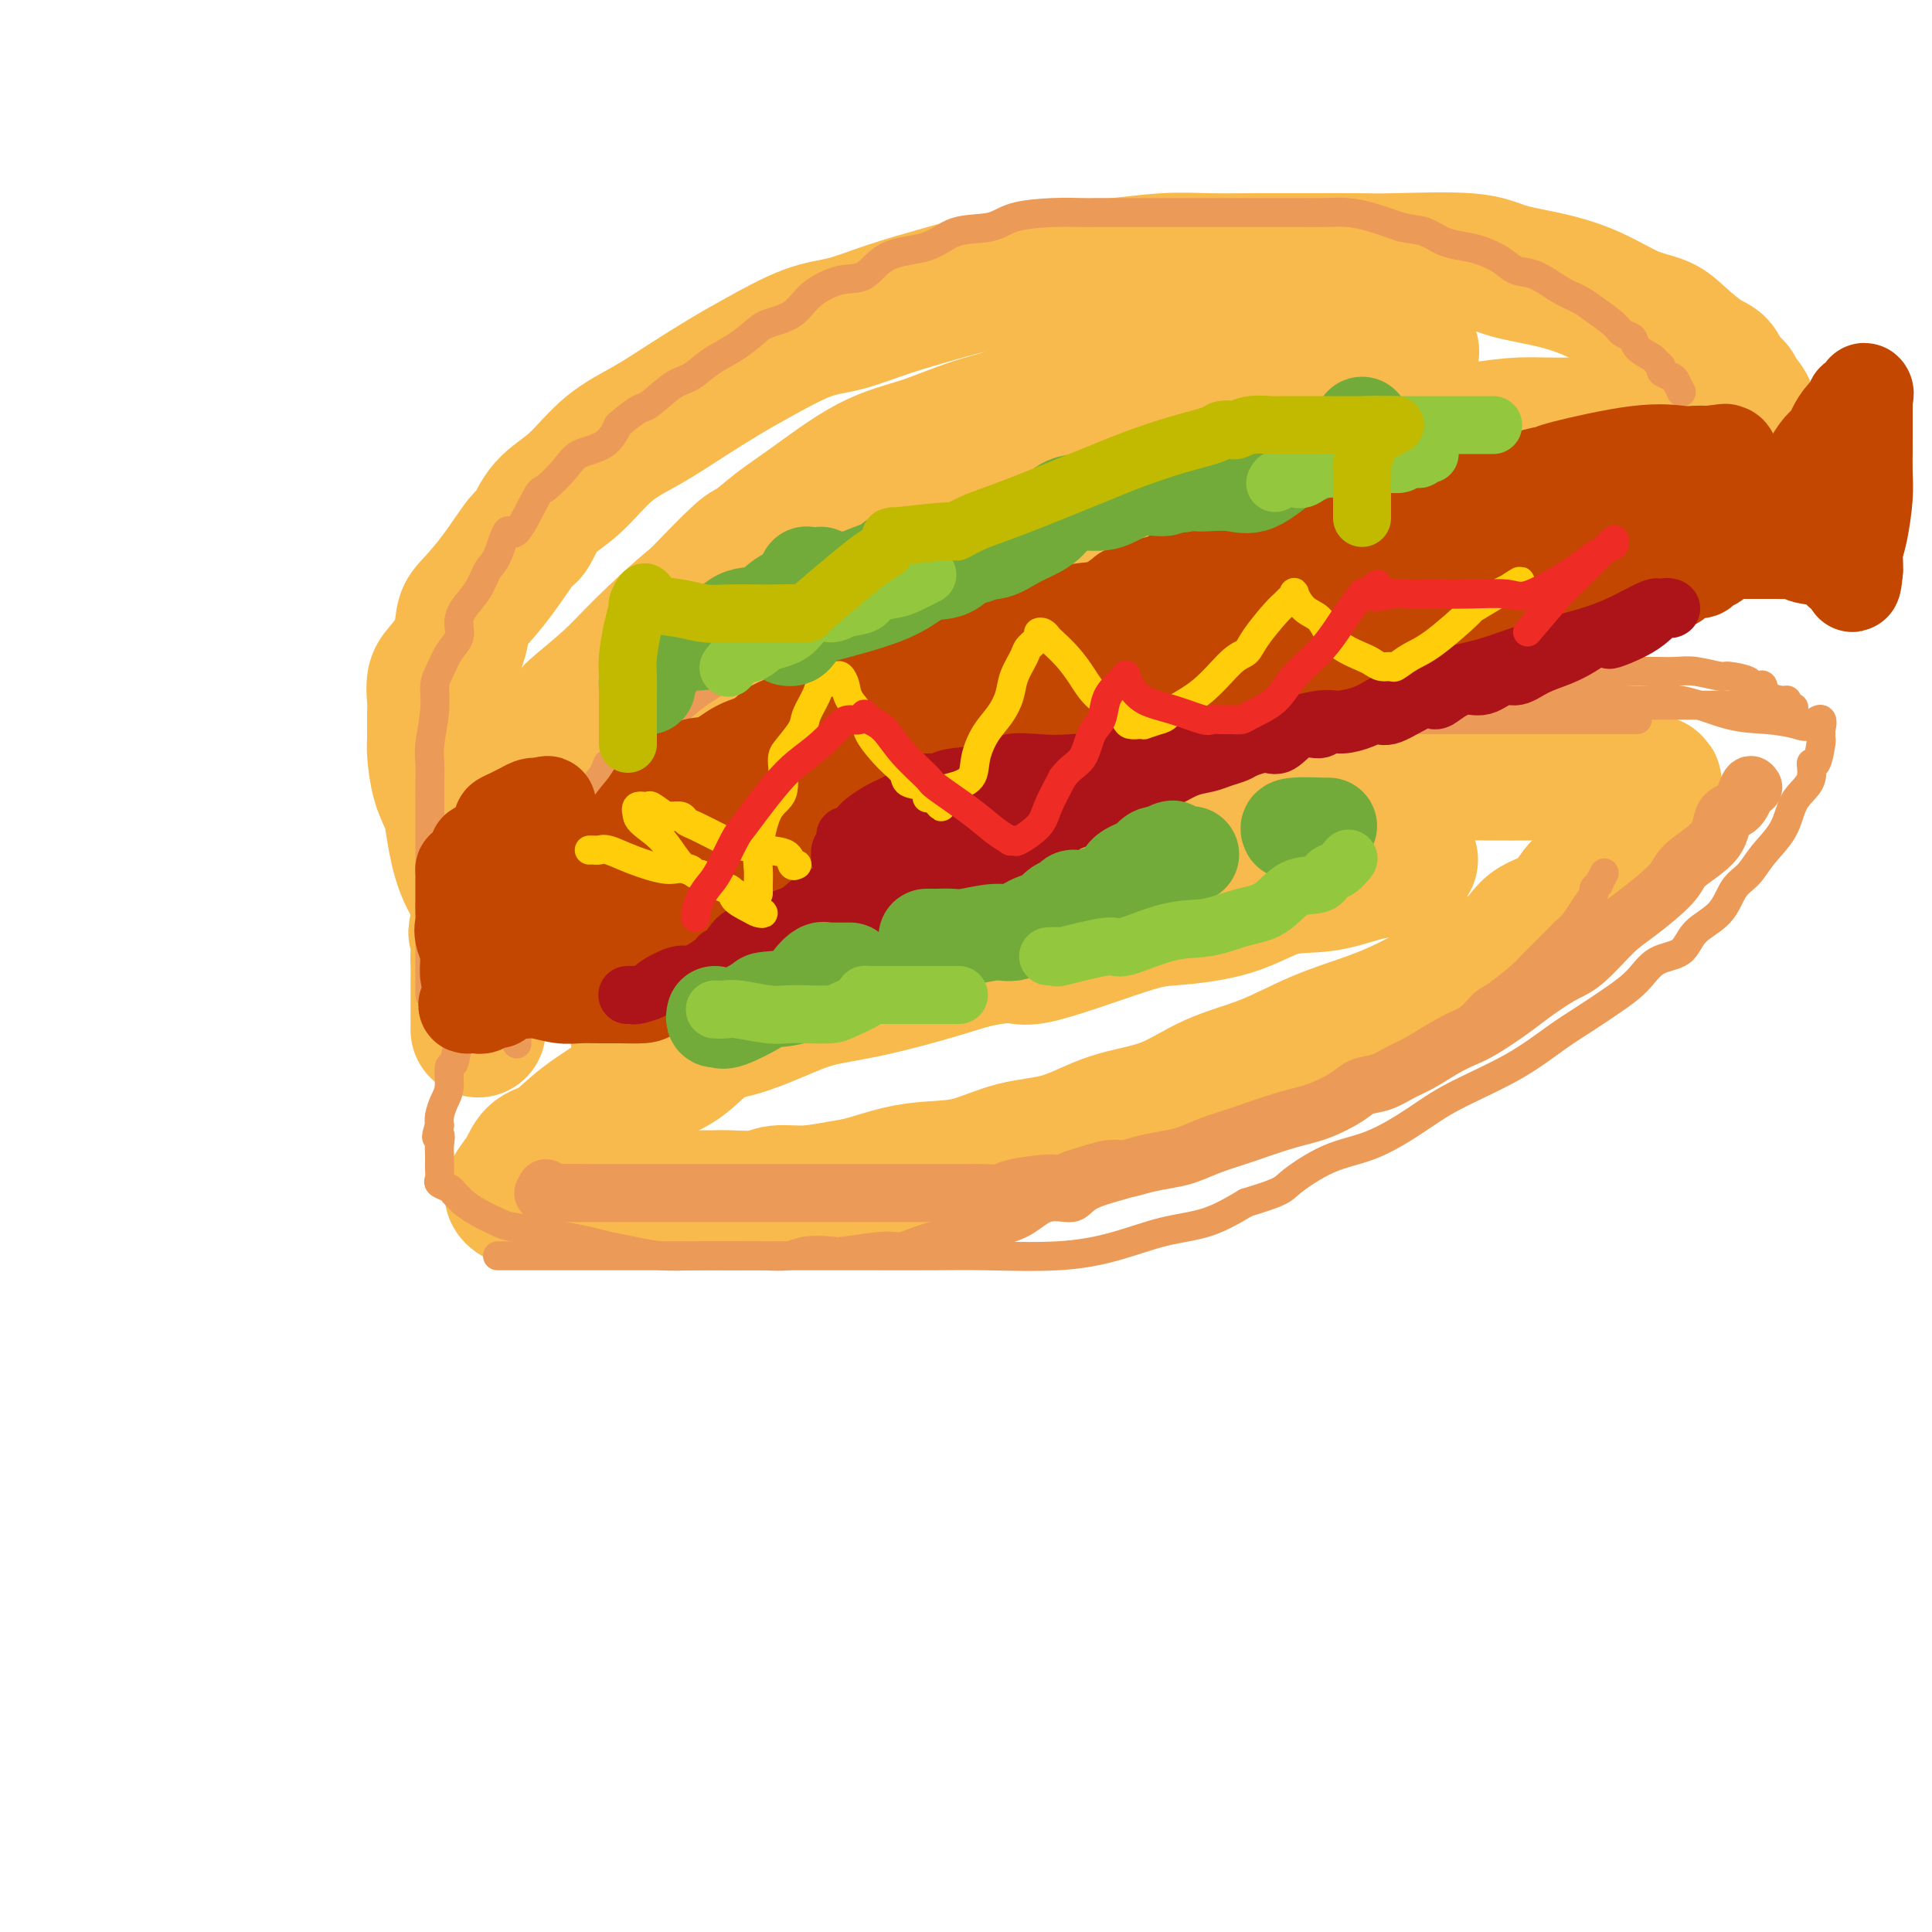 <svg viewBox='0 0 400 400' version='1.1' xmlns='http://www.w3.org/2000/svg' xmlns:xlink='http://www.w3.org/1999/xlink'><g fill='none' stroke='rgb(248,186,77)' stroke-width='28' stroke-linecap='round' stroke-linejoin='round'><path d='M132,214c0.068,-0.371 0.137,-0.742 0,-1c-0.137,-0.258 -0.479,-0.403 0,-1c0.479,-0.597 1.779,-1.645 4,-3c2.221,-1.355 5.364,-3.015 7,-4c1.636,-0.985 1.766,-1.294 4,-2c2.234,-0.706 6.571,-1.807 10,-3c3.429,-1.193 5.950,-2.476 9,-4c3.050,-1.524 6.630,-3.289 10,-5c3.370,-1.711 6.532,-3.367 11,-5c4.468,-1.633 10.244,-3.241 15,-5c4.756,-1.759 8.492,-3.668 12,-5c3.508,-1.332 6.787,-2.087 10,-3c3.213,-0.913 6.360,-1.985 10,-3c3.640,-1.015 7.774,-1.975 12,-3c4.226,-1.025 8.544,-2.117 12,-3c3.456,-0.883 6.049,-1.557 10,-2c3.951,-0.443 9.260,-0.655 14,-1c4.740,-0.345 8.913,-0.824 13,-1c4.087,-0.176 8.090,-0.048 12,0c3.910,0.048 7.727,0.016 12,0c4.273,-0.016 9.001,-0.015 12,0c2.999,0.015 4.268,0.045 5,0c0.732,-0.045 0.928,-0.166 1,0c0.072,0.166 0.021,0.619 0,1c-0.021,0.381 -0.010,0.691 0,1'/><path d='M337,162c10.681,0.034 2.884,0.119 0,1c-2.884,0.881 -0.854,2.557 0,4c0.854,1.443 0.532,2.652 0,4c-0.532,1.348 -1.273,2.833 -2,4c-0.727,1.167 -1.440,2.014 -2,3c-0.560,0.986 -0.968,2.111 -2,3c-1.032,0.889 -2.687,1.543 -4,3c-1.313,1.457 -2.283,3.719 -4,5c-1.717,1.281 -4.180,1.581 -6,3c-1.820,1.419 -2.996,3.956 -4,5c-1.004,1.044 -1.835,0.593 -5,2c-3.165,1.407 -8.664,4.671 -13,7c-4.336,2.329 -7.509,3.723 -11,5c-3.491,1.277 -7.301,2.437 -11,4c-3.699,1.563 -7.286,3.529 -11,5c-3.714,1.471 -7.554,2.448 -11,4c-3.446,1.552 -6.498,3.680 -10,5c-3.502,1.320 -7.453,1.831 -11,3c-3.547,1.169 -6.690,2.995 -10,4c-3.310,1.005 -6.787,1.190 -10,2c-3.213,0.810 -6.163,2.244 -9,3c-2.837,0.756 -5.562,0.834 -8,1c-2.438,0.166 -4.589,0.422 -7,1c-2.411,0.578 -5.083,1.479 -7,2c-1.917,0.521 -3.081,0.661 -5,1c-1.919,0.339 -4.593,0.875 -7,1c-2.407,0.125 -4.545,-0.163 -6,0c-1.455,0.163 -2.225,0.776 -4,1c-1.775,0.224 -4.555,0.060 -6,0c-1.445,-0.060 -1.556,-0.017 -3,0c-1.444,0.017 -4.222,0.009 -7,0'/><path d='M141,248c-10.353,1.083 -6.235,0.290 -6,0c0.235,-0.290 -3.412,-0.078 -6,0c-2.588,0.078 -4.118,0.022 -6,0c-1.882,-0.022 -4.116,-0.008 -6,0c-1.884,0.008 -3.417,0.011 -5,0c-1.583,-0.011 -3.217,-0.036 -4,0c-0.783,0.036 -0.717,0.133 -1,0c-0.283,-0.133 -0.916,-0.495 -1,-1c-0.084,-0.505 0.381,-1.154 1,-2c0.619,-0.846 1.394,-1.889 2,-3c0.606,-1.111 1.045,-2.289 2,-3c0.955,-0.711 2.428,-0.954 4,-2c1.572,-1.046 3.245,-2.897 6,-5c2.755,-2.103 6.593,-4.460 9,-6c2.407,-1.540 3.383,-2.264 5,-3c1.617,-0.736 3.874,-1.486 6,-3c2.126,-1.514 4.121,-3.794 6,-5c1.879,-1.206 3.643,-1.337 6,-2c2.357,-0.663 5.305,-1.857 8,-3c2.695,-1.143 5.135,-2.234 8,-3c2.865,-0.766 6.156,-1.206 10,-2c3.844,-0.794 8.241,-1.941 12,-3c3.759,-1.059 6.879,-2.029 10,-3'/><path d='M201,199c10.265,-2.366 8.927,-0.281 13,-1c4.073,-0.719 13.556,-4.244 19,-6c5.444,-1.756 6.850,-1.745 10,-2c3.150,-0.255 8.043,-0.775 12,-2c3.957,-1.225 6.976,-3.154 10,-4c3.024,-0.846 6.053,-0.609 9,-1c2.947,-0.391 5.813,-1.411 8,-2c2.187,-0.589 3.697,-0.746 5,-1c1.303,-0.254 2.401,-0.604 3,-1c0.599,-0.396 0.700,-0.837 1,-1c0.300,-0.163 0.800,-0.046 1,0c0.200,0.046 0.100,0.023 0,0'/><path d='M100,187c-1.480,-2.176 -2.961,-4.351 -4,-7c-1.039,-2.649 -1.637,-5.770 -2,-8c-0.363,-2.230 -0.490,-3.567 -1,-5c-0.510,-1.433 -1.404,-2.962 -2,-5c-0.596,-2.038 -0.893,-4.583 -1,-6c-0.107,-1.417 -0.024,-1.704 0,-3c0.024,-1.296 -0.011,-3.601 0,-5c0.011,-1.399 0.069,-1.891 0,-3c-0.069,-1.109 -0.263,-2.836 0,-4c0.263,-1.164 0.985,-1.764 2,-3c1.015,-1.236 2.324,-3.109 3,-5c0.676,-1.891 0.719,-3.799 1,-5c0.281,-1.201 0.800,-1.696 2,-3c1.200,-1.304 3.081,-3.416 5,-6c1.919,-2.584 3.875,-5.639 5,-7c1.125,-1.361 1.418,-1.027 2,-2c0.582,-0.973 1.454,-3.252 3,-5c1.546,-1.748 3.767,-2.964 6,-5c2.233,-2.036 4.479,-4.892 7,-7c2.521,-2.108 5.316,-3.468 8,-5c2.684,-1.532 5.257,-3.235 8,-5c2.743,-1.765 5.657,-3.592 8,-5c2.343,-1.408 4.116,-2.397 7,-4c2.884,-1.603 6.879,-3.820 10,-5c3.121,-1.180 5.366,-1.324 8,-2c2.634,-0.676 5.656,-1.883 9,-3c3.344,-1.117 7.010,-2.145 10,-3c2.990,-0.855 5.305,-1.538 8,-2c2.695,-0.462 5.770,-0.703 9,-1c3.230,-0.297 6.615,-0.648 10,-1'/><path d='M221,57c10.125,-2.249 8.437,-1.870 10,-2c1.563,-0.130 6.378,-0.767 10,-1c3.622,-0.233 6.051,-0.062 9,0c2.949,0.062 6.416,0.015 10,0c3.584,-0.015 7.284,0.002 11,0c3.716,-0.002 7.449,-0.023 10,0c2.551,0.023 3.919,0.091 8,0c4.081,-0.091 10.876,-0.340 15,0c4.124,0.340 5.576,1.270 8,2c2.424,0.730 5.819,1.261 9,2c3.181,0.739 6.146,1.686 9,3c2.854,1.314 5.595,2.994 8,4c2.405,1.006 4.475,1.338 6,2c1.525,0.662 2.506,1.654 4,3c1.494,1.346 3.500,3.047 5,4c1.500,0.953 2.495,1.157 3,2c0.505,0.843 0.519,2.324 1,3c0.481,0.676 1.430,0.546 2,1c0.570,0.454 0.761,1.493 1,2c0.239,0.507 0.526,0.483 1,1c0.474,0.517 1.135,1.576 1,2c-0.135,0.424 -1.068,0.212 -2,0'/><path d='M360,85c-0.050,1.343 -2.176,0.201 -5,0c-2.824,-0.201 -6.346,0.537 -8,1c-1.654,0.463 -1.439,0.649 -5,1c-3.561,0.351 -10.898,0.867 -16,1c-5.102,0.133 -7.968,-0.119 -11,0c-3.032,0.119 -6.230,0.607 -9,1c-2.770,0.393 -5.111,0.690 -8,1c-2.889,0.310 -6.326,0.634 -9,1c-2.674,0.366 -4.585,0.774 -7,1c-2.415,0.226 -5.335,0.270 -9,1c-3.665,0.730 -8.076,2.146 -12,3c-3.924,0.854 -7.360,1.144 -11,2c-3.640,0.856 -7.485,2.276 -11,3c-3.515,0.724 -6.699,0.750 -11,2c-4.301,1.250 -9.719,3.722 -14,5c-4.281,1.278 -7.427,1.361 -10,2c-2.573,0.639 -4.574,1.833 -7,3c-2.426,1.167 -5.276,2.308 -8,3c-2.724,0.692 -5.322,0.936 -8,2c-2.678,1.064 -5.435,2.948 -8,4c-2.565,1.052 -4.939,1.273 -7,2c-2.061,0.727 -3.808,1.961 -6,3c-2.192,1.039 -4.827,1.883 -7,3c-2.173,1.117 -3.884,2.507 -6,4c-2.116,1.493 -4.639,3.088 -8,5c-3.361,1.912 -7.561,4.142 -10,6c-2.439,1.858 -3.118,3.343 -4,4c-0.882,0.657 -1.968,0.484 -3,1c-1.032,0.516 -2.009,1.719 -3,3c-0.991,1.281 -1.995,2.641 -3,4'/><path d='M116,157c-6.295,4.316 -3.533,1.606 -3,1c0.533,-0.606 -1.163,0.892 -2,2c-0.837,1.108 -0.814,1.825 -1,2c-0.186,0.175 -0.580,-0.191 -1,0c-0.420,0.191 -0.865,0.941 -1,1c-0.135,0.059 0.039,-0.572 0,-1c-0.039,-0.428 -0.290,-0.655 0,-1c0.290,-0.345 1.121,-0.810 3,-3c1.879,-2.190 4.807,-6.104 6,-8c1.193,-1.896 0.650,-1.773 2,-3c1.350,-1.227 4.592,-3.806 7,-6c2.408,-2.194 3.982,-4.005 7,-7c3.018,-2.995 7.481,-7.173 11,-10c3.519,-2.827 6.094,-4.304 9,-6c2.906,-1.696 6.141,-3.613 9,-6c2.859,-2.387 5.340,-5.245 8,-7c2.660,-1.755 5.500,-2.407 9,-4c3.500,-1.593 7.661,-4.128 11,-6c3.339,-1.872 5.855,-3.083 9,-4c3.145,-0.917 6.917,-1.542 10,-3c3.083,-1.458 5.475,-3.750 8,-5c2.525,-1.250 5.182,-1.459 8,-2c2.818,-0.541 5.797,-1.415 8,-2c2.203,-0.585 3.629,-0.881 4,-1c0.371,-0.119 -0.315,-0.059 -1,0'/><path d='M236,78c2.391,-0.918 -1.130,-0.714 -3,0c-1.870,0.714 -2.089,1.940 -6,4c-3.911,2.060 -11.512,4.956 -17,7c-5.488,2.044 -8.861,3.236 -13,5c-4.139,1.764 -9.044,4.102 -13,6c-3.956,1.898 -6.963,3.358 -10,5c-3.037,1.642 -6.102,3.466 -9,5c-2.898,1.534 -5.627,2.778 -8,4c-2.373,1.222 -4.390,2.422 -6,4c-1.610,1.578 -2.812,3.535 -4,5c-1.188,1.465 -2.363,2.438 -4,4c-1.637,1.562 -3.736,3.715 -5,5c-1.264,1.285 -1.694,1.704 -3,3c-1.306,1.296 -3.489,3.468 -5,5c-1.511,1.532 -2.349,2.423 -3,3c-0.651,0.577 -1.114,0.841 -2,2c-0.886,1.159 -2.196,3.212 -3,4c-0.804,0.788 -1.104,0.311 -2,1c-0.896,0.689 -2.390,2.544 -3,4c-0.610,1.456 -0.336,2.511 -1,3c-0.664,0.489 -2.265,0.410 -3,1c-0.735,0.590 -0.603,1.847 -1,3c-0.397,1.153 -1.324,2.203 -2,3c-0.676,0.797 -1.102,1.343 -2,3c-0.898,1.657 -2.269,4.425 -3,6c-0.731,1.575 -0.823,1.958 -1,3c-0.177,1.042 -0.439,2.743 -1,4c-0.561,1.257 -1.420,2.069 -2,3c-0.580,0.931 -0.880,1.980 -1,3c-0.120,1.020 -0.060,2.010 0,3'/><path d='M100,189c-2.238,5.498 -1.332,3.743 -1,4c0.332,0.257 0.089,2.525 0,4c-0.089,1.475 -0.024,2.157 0,3c0.024,0.843 0.006,1.846 0,3c-0.006,1.154 -0.002,2.460 0,3c0.002,0.540 0.000,0.313 0,1c-0.000,0.687 -0.000,2.287 0,3c0.000,0.713 0.000,0.538 0,1c-0.000,0.462 -0.000,1.561 0,2c0.000,0.439 0.000,0.220 0,0'/><path d='M163,118c2.211,-1.296 4.421,-2.592 6,-4c1.579,-1.408 2.526,-2.928 4,-4c1.474,-1.072 3.477,-1.698 5,-3c1.523,-1.302 2.568,-3.282 6,-6c3.432,-2.718 9.252,-6.174 13,-8c3.748,-1.826 5.423,-2.022 7,-3c1.577,-0.978 3.057,-2.738 5,-4c1.943,-1.262 4.349,-2.026 6,-3c1.651,-0.974 2.548,-2.159 4,-3c1.452,-0.841 3.459,-1.339 5,-2c1.541,-0.661 2.615,-1.483 4,-2c1.385,-0.517 3.082,-0.727 5,-1c1.918,-0.273 4.057,-0.609 6,-1c1.943,-0.391 3.691,-0.837 7,-1c3.309,-0.163 8.179,-0.044 10,0c1.821,0.044 0.593,0.012 3,0c2.407,-0.012 8.448,-0.003 12,0c3.552,0.003 4.617,0.001 6,0c1.383,-0.001 3.086,-0.000 5,0c1.914,0.000 4.039,0.000 5,0c0.961,-0.000 0.759,-0.000 1,0c0.241,0.000 0.926,0.000 1,0c0.074,-0.000 -0.463,-0.000 -1,0'/><path d='M288,73c8.990,-0.467 1.465,-0.133 -2,0c-3.465,0.133 -2.871,0.067 -4,0c-1.129,-0.067 -3.982,-0.136 -8,0c-4.018,0.136 -9.200,0.475 -14,1c-4.800,0.525 -9.217,1.236 -14,2c-4.783,0.764 -9.932,1.582 -15,3c-5.068,1.418 -10.055,3.436 -15,5c-4.945,1.564 -9.847,2.675 -14,4c-4.153,1.325 -7.558,2.864 -11,4c-3.442,1.136 -6.923,1.871 -11,4c-4.077,2.129 -8.750,5.654 -12,8c-3.250,2.346 -5.075,3.513 -7,5c-1.925,1.487 -3.949,3.296 -5,4c-1.051,0.704 -1.129,0.305 -3,2c-1.871,1.695 -5.535,5.484 -7,7c-1.465,1.516 -0.733,0.758 0,0'/></g>
<g fill='none' stroke='rgb(236,154,87)' stroke-width='6' stroke-linecap='round' stroke-linejoin='round'><path d='M103,260c0.390,0.000 0.781,0.000 1,0c0.219,-0.000 0.267,-0.000 1,0c0.733,0.000 2.153,0.000 3,0c0.847,-0.000 1.122,-0.000 3,0c1.878,0.000 5.358,0.000 8,0c2.642,-0.000 4.446,-0.000 7,0c2.554,0.000 5.860,0.001 9,0c3.140,-0.001 6.116,-0.004 9,0c2.884,0.004 5.677,0.015 8,0c2.323,-0.015 4.178,-0.055 6,0c1.822,0.055 3.612,0.207 5,0c1.388,-0.207 2.375,-0.772 4,-1c1.625,-0.228 3.887,-0.120 5,0c1.113,0.120 1.077,0.252 3,0c1.923,-0.252 5.803,-0.890 8,-1c2.197,-0.110 2.709,0.306 4,0c1.291,-0.306 3.362,-1.333 6,-2c2.638,-0.667 5.844,-0.972 8,-1c2.156,-0.028 3.261,0.221 5,0c1.739,-0.221 4.111,-0.913 6,-2c1.889,-1.087 3.294,-2.570 5,-3c1.706,-0.430 3.712,0.193 5,0c1.288,-0.193 1.856,-1.203 3,-2c1.144,-0.797 2.862,-1.382 5,-2c2.138,-0.618 4.697,-1.269 6,-2c1.303,-0.731 1.351,-1.543 3,-2c1.649,-0.457 4.900,-0.559 7,-1c2.100,-0.441 3.050,-1.220 4,-2'/><path d='M250,239c7.650,-2.784 4.775,-1.743 5,-2c0.225,-0.257 3.550,-1.813 6,-3c2.450,-1.187 4.024,-2.004 6,-3c1.976,-0.996 4.354,-2.170 6,-3c1.646,-0.830 2.558,-1.314 4,-2c1.442,-0.686 3.412,-1.573 5,-2c1.588,-0.427 2.794,-0.394 4,-1c1.206,-0.606 2.413,-1.852 4,-3c1.587,-1.148 3.555,-2.199 5,-3c1.445,-0.801 2.366,-1.353 3,-2c0.634,-0.647 0.982,-1.388 2,-2c1.018,-0.612 2.705,-1.094 4,-2c1.295,-0.906 2.198,-2.237 3,-3c0.802,-0.763 1.504,-0.957 3,-2c1.496,-1.043 3.786,-2.933 5,-4c1.214,-1.067 1.351,-1.310 2,-2c0.649,-0.690 1.812,-1.825 3,-3c1.188,-1.175 2.403,-2.388 3,-3c0.597,-0.612 0.576,-0.622 1,-1c0.424,-0.378 1.295,-1.125 2,-2c0.705,-0.875 1.246,-1.879 2,-3c0.754,-1.121 1.722,-2.360 2,-3c0.278,-0.640 -0.136,-0.680 0,-1c0.136,-0.320 0.820,-0.921 1,-1c0.180,-0.079 -0.144,0.363 0,0c0.144,-0.363 0.755,-1.532 1,-2c0.245,-0.468 0.122,-0.234 0,0'/><path d='M344,95c-1.752,0.000 -3.505,0.000 -5,0c-1.495,-0.000 -2.733,-0.000 -4,0c-1.267,0.000 -2.563,0.000 -4,0c-1.437,-0.000 -3.015,-0.000 -4,0c-0.985,0.000 -1.378,0.000 -2,0c-0.622,-0.000 -1.474,-0.000 -2,0c-0.526,0.000 -0.727,0.000 -1,0c-0.273,-0.000 -0.620,-0.000 -2,0c-1.380,0.000 -3.793,0.000 -5,0c-1.207,-0.000 -1.207,-0.001 -3,0c-1.793,0.001 -5.379,0.004 -8,0c-2.621,-0.004 -4.278,-0.016 -6,0c-1.722,0.016 -3.508,0.059 -5,0c-1.492,-0.059 -2.691,-0.219 -4,0c-1.309,0.219 -2.729,0.818 -4,1c-1.271,0.182 -2.394,-0.052 -4,0c-1.606,0.052 -3.696,0.392 -6,1c-2.304,0.608 -4.822,1.485 -7,2c-2.178,0.515 -4.017,0.666 -6,1c-1.983,0.334 -4.109,0.849 -6,1c-1.891,0.151 -3.547,-0.063 -6,0c-2.453,0.063 -5.701,0.402 -8,1c-2.299,0.598 -3.647,1.455 -5,2c-1.353,0.545 -2.709,0.776 -4,1c-1.291,0.224 -2.515,0.440 -4,1c-1.485,0.560 -3.229,1.465 -5,2c-1.771,0.535 -3.567,0.700 -5,1c-1.433,0.300 -2.501,0.735 -4,1c-1.499,0.265 -3.428,0.362 -5,1c-1.572,0.638 -2.786,1.819 -4,3'/><path d='M206,114c-6.201,1.942 -3.704,0.796 -4,1c-0.296,0.204 -3.384,1.759 -6,3c-2.616,1.241 -4.761,2.167 -7,3c-2.239,0.833 -4.573,1.572 -8,3c-3.427,1.428 -7.948,3.543 -11,5c-3.052,1.457 -4.637,2.254 -6,3c-1.363,0.746 -2.506,1.439 -4,2c-1.494,0.561 -3.339,0.989 -5,2c-1.661,1.011 -3.139,2.604 -5,4c-1.861,1.396 -4.104,2.595 -6,4c-1.896,1.405 -3.443,3.016 -5,4c-1.557,0.984 -3.122,1.340 -4,2c-0.878,0.660 -1.068,1.625 -2,3c-0.932,1.375 -2.605,3.159 -4,4c-1.395,0.841 -2.510,0.737 -3,1c-0.490,0.263 -0.353,0.892 -1,2c-0.647,1.108 -2.078,2.695 -3,4c-0.922,1.305 -1.333,2.327 -2,3c-0.667,0.673 -1.588,0.997 -2,2c-0.412,1.003 -0.314,2.684 -1,4c-0.686,1.316 -2.156,2.268 -3,3c-0.844,0.732 -1.063,1.244 -1,2c0.063,0.756 0.406,1.755 0,3c-0.406,1.245 -1.562,2.738 -2,3c-0.438,0.262 -0.160,-0.705 0,0c0.160,0.705 0.200,3.081 0,4c-0.200,0.919 -0.642,0.382 -1,1c-0.358,0.618 -0.632,2.393 -1,4c-0.368,1.607 -0.830,3.048 -1,4c-0.170,0.952 -0.049,1.415 0,2c0.049,0.585 0.024,1.293 0,2'/><path d='M108,201c-1.155,4.470 -1.041,3.147 -1,3c0.041,-0.147 0.011,0.884 0,2c-0.011,1.116 -0.003,2.317 0,3c0.003,0.683 0.001,0.849 0,2c-0.001,1.151 -0.000,3.288 0,4c0.000,0.712 0.000,-0.001 0,0c-0.000,0.001 -0.000,0.714 0,1c0.000,0.286 0.000,0.143 0,0'/><path d='M89,206c-0.000,-0.435 -0.000,-0.869 0,-1c0.000,-0.131 0.000,0.043 0,-1c-0.000,-1.043 -0.000,-3.303 0,-5c0.000,-1.697 0.000,-2.833 0,-4c-0.000,-1.167 -0.000,-2.366 0,-4c0.000,-1.634 0.000,-3.703 0,-5c-0.000,-1.297 -0.000,-1.823 0,-3c0.000,-1.177 0.000,-3.004 0,-5c-0.000,-1.996 -0.001,-4.162 0,-6c0.001,-1.838 0.004,-3.348 0,-5c-0.004,-1.652 -0.016,-3.447 0,-5c0.016,-1.553 0.059,-2.865 0,-4c-0.059,-1.135 -0.221,-2.092 0,-4c0.221,-1.908 0.823,-4.765 1,-7c0.177,-2.235 -0.072,-3.848 0,-5c0.072,-1.152 0.465,-1.844 1,-3c0.535,-1.156 1.211,-2.776 2,-4c0.789,-1.224 1.692,-2.050 2,-3c0.308,-0.950 0.022,-2.022 0,-3c-0.022,-0.978 0.221,-1.862 1,-3c0.779,-1.138 2.093,-2.529 3,-4c0.907,-1.471 1.406,-3.022 2,-4c0.594,-0.978 1.284,-1.383 2,-3c0.716,-1.617 1.459,-4.446 2,-5c0.541,-0.554 0.880,1.166 2,0c1.120,-1.166 3.020,-5.217 4,-7c0.980,-1.783 1.039,-1.298 2,-2c0.961,-0.702 2.825,-2.590 4,-4c1.175,-1.410 1.663,-2.341 3,-3c1.337,-0.659 3.525,-1.045 5,-2c1.475,-0.955 2.238,-2.477 3,-4'/><path d='M128,88c4.666,-4.089 4.831,-3.311 6,-4c1.169,-0.689 3.342,-2.846 5,-4c1.658,-1.154 2.801,-1.307 4,-2c1.199,-0.693 2.453,-1.927 4,-3c1.547,-1.073 3.388,-1.984 5,-3c1.612,-1.016 2.997,-2.136 4,-3c1.003,-0.864 1.626,-1.471 3,-2c1.374,-0.529 3.501,-0.979 5,-2c1.499,-1.021 2.371,-2.614 4,-4c1.629,-1.386 4.015,-2.564 6,-3c1.985,-0.436 3.571,-0.129 5,-1c1.429,-0.871 2.703,-2.919 5,-4c2.297,-1.081 5.617,-1.193 8,-2c2.383,-0.807 3.829,-2.307 6,-3c2.171,-0.693 5.068,-0.578 7,-1c1.932,-0.422 2.901,-1.381 5,-2c2.099,-0.619 5.329,-0.898 8,-1c2.671,-0.102 4.782,-0.027 6,0c1.218,0.027 1.542,0.007 3,0c1.458,-0.007 4.049,-0.002 6,0c1.951,0.002 3.262,0.001 5,0c1.738,-0.001 3.902,-0.000 6,0c2.098,0.000 4.128,-0.000 6,0c1.872,0.000 3.584,0.000 5,0c1.416,-0.000 2.534,-0.001 4,0c1.466,0.001 3.279,0.002 5,0c1.721,-0.002 3.351,-0.009 5,0c1.649,0.009 3.318,0.033 5,0c1.682,-0.033 3.376,-0.124 5,0c1.624,0.124 3.178,0.464 5,1c1.822,0.536 3.911,1.268 6,2'/><path d='M290,47c2.643,0.583 3.751,0.540 5,1c1.249,0.460 2.641,1.423 4,2c1.359,0.577 2.687,0.769 4,1c1.313,0.231 2.612,0.502 4,1c1.388,0.498 2.864,1.222 4,2c1.136,0.778 1.930,1.611 3,2c1.070,0.389 2.416,0.334 4,1c1.584,0.666 3.407,2.052 5,3c1.593,0.948 2.956,1.458 4,2c1.044,0.542 1.769,1.118 3,2c1.231,0.882 2.967,2.071 4,3c1.033,0.929 1.361,1.597 2,2c0.639,0.403 1.587,0.542 2,1c0.413,0.458 0.291,1.236 1,2c0.709,0.764 2.249,1.514 3,2c0.751,0.486 0.712,0.706 1,1c0.288,0.294 0.904,0.660 1,1c0.096,0.340 -0.328,0.652 0,1c0.328,0.348 1.407,0.733 2,1c0.593,0.267 0.698,0.418 1,1c0.302,0.582 0.801,1.595 1,2c0.199,0.405 0.100,0.203 0,0'/><path d='M339,149c-0.334,-0.000 -0.668,-0.000 -1,0c-0.332,0.000 -0.662,0.000 -1,0c-0.338,-0.000 -0.684,-0.000 -2,0c-1.316,0.000 -3.601,0.000 -5,0c-1.399,-0.000 -1.911,-0.000 -4,0c-2.089,0.000 -5.755,0.000 -9,0c-3.245,-0.000 -6.071,-0.000 -9,0c-2.929,0.000 -5.962,0.000 -9,0c-3.038,-0.000 -6.080,-0.001 -8,0c-1.920,0.001 -2.717,0.005 -4,0c-1.283,-0.005 -3.050,-0.017 -4,0c-0.950,0.017 -1.082,0.064 -2,0c-0.918,-0.064 -2.621,-0.239 -4,0c-1.379,0.239 -2.433,0.891 -4,1c-1.567,0.109 -3.647,-0.327 -6,0c-2.353,0.327 -4.980,1.415 -7,2c-2.020,0.585 -3.432,0.667 -5,1c-1.568,0.333 -3.293,0.916 -5,1c-1.707,0.084 -3.396,-0.331 -5,0c-1.604,0.331 -3.122,1.409 -5,2c-1.878,0.591 -4.116,0.697 -6,1c-1.884,0.303 -3.414,0.805 -5,1c-1.586,0.195 -3.229,0.083 -5,0c-1.771,-0.083 -3.669,-0.138 -5,0c-1.331,0.138 -2.095,0.468 -4,1c-1.905,0.532 -4.953,1.266 -8,2'/><path d='M207,161c-11.921,2.031 -6.725,1.108 -6,1c0.725,-0.108 -3.022,0.600 -6,1c-2.978,0.400 -5.188,0.492 -7,1c-1.812,0.508 -3.225,1.430 -5,2c-1.775,0.570 -3.913,0.786 -6,1c-2.087,0.214 -4.122,0.426 -6,1c-1.878,0.574 -3.600,1.508 -5,2c-1.400,0.492 -2.479,0.540 -4,1c-1.521,0.460 -3.485,1.330 -5,2c-1.515,0.670 -2.581,1.140 -4,2c-1.419,0.860 -3.192,2.111 -5,3c-1.808,0.889 -3.652,1.418 -5,2c-1.348,0.582 -2.201,1.218 -4,2c-1.799,0.782 -4.542,1.712 -7,3c-2.458,1.288 -4.629,2.935 -6,4c-1.371,1.065 -1.942,1.548 -3,2c-1.058,0.452 -2.604,0.874 -4,2c-1.396,1.126 -2.642,2.958 -4,4c-1.358,1.042 -2.829,1.295 -4,2c-1.171,0.705 -2.043,1.860 -3,3c-0.957,1.140 -2.001,2.263 -3,3c-0.999,0.737 -1.955,1.088 -3,2c-1.045,0.912 -2.179,2.385 -3,4c-0.821,1.615 -1.330,3.374 -2,4c-0.670,0.626 -1.503,0.120 -2,1c-0.497,0.880 -0.659,3.145 -1,4c-0.341,0.855 -0.862,0.298 -1,1c-0.138,0.702 0.107,2.662 0,4c-0.107,1.338 -0.567,2.052 -1,3c-0.433,0.948 -0.838,2.128 -1,3c-0.162,0.872 -0.081,1.436 0,2'/><path d='M91,233c-1.237,3.757 -0.331,2.148 0,2c0.331,-0.148 0.087,1.165 0,2c-0.087,0.835 -0.017,1.194 0,2c0.017,0.806 -0.021,2.061 0,3c0.021,0.939 0.100,1.561 0,2c-0.100,0.439 -0.379,0.694 0,1c0.379,0.306 1.416,0.662 2,1c0.584,0.338 0.716,0.658 1,1c0.284,0.342 0.720,0.708 1,1c0.280,0.292 0.405,0.512 1,1c0.595,0.488 1.659,1.244 3,2c1.341,0.756 2.960,1.512 4,2c1.040,0.488 1.502,0.708 3,1c1.498,0.292 4.034,0.655 6,1c1.966,0.345 3.363,0.671 5,1c1.637,0.329 3.514,0.663 5,1c1.486,0.337 2.582,0.679 4,1c1.418,0.321 3.158,0.622 5,1c1.842,0.378 3.784,0.833 6,1c2.216,0.167 4.704,0.045 7,0c2.296,-0.045 4.400,-0.012 7,0c2.600,0.012 5.695,0.003 9,0c3.305,-0.003 6.820,0.001 10,0c3.180,-0.001 6.027,-0.005 10,0c3.973,0.005 9.073,0.019 13,0c3.927,-0.019 6.680,-0.073 11,0c4.320,0.073 10.207,0.271 15,0c4.793,-0.271 8.491,-1.011 12,-2c3.509,-0.989 6.829,-2.228 10,-3c3.171,-0.772 6.192,-1.078 9,-2c2.808,-0.922 5.404,-2.461 8,-4'/><path d='M258,249c7.700,-2.336 7.449,-2.675 9,-4c1.551,-1.325 4.905,-3.637 8,-5c3.095,-1.363 5.933,-1.778 9,-3c3.067,-1.222 6.363,-3.250 9,-5c2.637,-1.750 4.616,-3.223 8,-5c3.384,-1.777 8.173,-3.857 12,-6c3.827,-2.143 6.692,-4.350 9,-6c2.308,-1.650 4.057,-2.744 6,-4c1.943,-1.256 4.079,-2.674 6,-4c1.921,-1.326 3.627,-2.558 5,-4c1.373,-1.442 2.411,-3.093 4,-4c1.589,-0.907 3.727,-1.071 5,-2c1.273,-0.929 1.680,-2.624 3,-4c1.320,-1.376 3.555,-2.432 5,-4c1.445,-1.568 2.102,-3.648 3,-5c0.898,-1.352 2.036,-1.975 3,-3c0.964,-1.025 1.755,-2.451 3,-4c1.245,-1.549 2.946,-3.222 4,-5c1.054,-1.778 1.462,-3.660 2,-5c0.538,-1.340 1.206,-2.139 2,-3c0.794,-0.861 1.715,-1.785 2,-3c0.285,-1.215 -0.067,-2.721 0,-3c0.067,-0.279 0.554,0.668 1,0c0.446,-0.668 0.852,-2.952 1,-4c0.148,-1.048 0.040,-0.859 0,-1c-0.040,-0.141 -0.011,-0.612 0,-1c0.011,-0.388 0.006,-0.694 0,-1'/><path d='M377,151c0.894,-3.491 -0.870,-1.717 -2,-1c-1.130,0.717 -1.627,0.379 -3,0c-1.373,-0.379 -3.624,-0.798 -6,-1c-2.376,-0.202 -4.879,-0.187 -8,-1c-3.121,-0.813 -6.861,-2.452 -10,-3c-3.139,-0.548 -5.677,-0.003 -9,0c-3.323,0.003 -7.432,-0.535 -9,-1c-1.568,-0.465 -0.595,-0.857 -1,-1c-0.405,-0.143 -2.189,-0.038 -3,0c-0.811,0.038 -0.650,0.010 -1,0c-0.350,-0.010 -1.213,-0.003 -3,0c-1.787,0.003 -4.500,0.000 -6,0c-1.500,-0.000 -1.786,0.003 -3,0c-1.214,-0.003 -3.355,-0.010 -5,0c-1.645,0.010 -2.794,0.038 -4,0c-1.206,-0.038 -2.468,-0.143 -5,0c-2.532,0.143 -6.333,0.535 -9,1c-2.667,0.465 -4.199,1.005 -6,1c-1.801,-0.005 -3.872,-0.553 -7,0c-3.128,0.553 -7.312,2.207 -10,3c-2.688,0.793 -3.880,0.723 -6,1c-2.120,0.277 -5.166,0.900 -8,1c-2.834,0.100 -5.455,-0.322 -8,0c-2.545,0.322 -5.015,1.387 -8,2c-2.985,0.613 -6.484,0.775 -9,1c-2.516,0.225 -4.050,0.515 -6,1c-1.950,0.485 -4.315,1.166 -7,2c-2.685,0.834 -5.689,1.822 -8,2c-2.311,0.178 -3.930,-0.452 -6,0c-2.070,0.452 -4.591,1.986 -7,3c-2.409,1.014 -4.704,1.507 -7,2'/><path d='M187,163c-7.571,2.100 -9.000,2.848 -11,4c-2.000,1.152 -4.572,2.706 -7,4c-2.428,1.294 -4.711,2.328 -7,3c-2.289,0.672 -4.583,0.983 -7,2c-2.417,1.017 -4.955,2.739 -7,4c-2.045,1.261 -3.595,2.060 -5,3c-1.405,0.940 -2.665,2.021 -4,3c-1.335,0.979 -2.746,1.856 -4,3c-1.254,1.144 -2.351,2.556 -3,3c-0.649,0.444 -0.848,-0.079 -2,1c-1.152,1.079 -3.255,3.761 -4,5c-0.745,1.239 -0.130,1.035 0,1c0.130,-0.035 -0.225,0.100 0,0c0.225,-0.100 1.030,-0.435 2,-1c0.970,-0.565 2.104,-1.362 3,-2c0.896,-0.638 1.553,-1.118 3,-2c1.447,-0.882 3.683,-2.167 6,-3c2.317,-0.833 4.713,-1.216 11,-4c6.287,-2.784 16.463,-7.970 23,-11c6.537,-3.030 9.435,-3.904 13,-5c3.565,-1.096 7.796,-2.414 11,-4c3.204,-1.586 5.381,-3.439 8,-5c2.619,-1.561 5.681,-2.831 8,-4c2.319,-1.169 3.893,-2.238 6,-3c2.107,-0.762 4.745,-1.218 7,-2c2.255,-0.782 4.128,-1.891 6,-3'/><path d='M233,150c17.944,-7.766 9.304,-3.181 8,-2c-1.304,1.181 4.726,-1.042 8,-2c3.274,-0.958 3.790,-0.652 6,-1c2.210,-0.348 6.114,-1.350 9,-2c2.886,-0.650 4.754,-0.949 6,-1c1.246,-0.051 1.871,0.144 3,0c1.129,-0.144 2.761,-0.627 5,-1c2.239,-0.373 5.083,-0.636 8,-1c2.917,-0.364 5.907,-0.830 9,-1c3.093,-0.170 6.290,-0.046 9,0c2.710,0.046 4.932,0.012 7,0c2.068,-0.012 3.981,-0.003 6,0c2.019,0.003 4.143,0.001 6,0c1.857,-0.001 3.449,0.000 5,0c1.551,-0.000 3.063,-0.001 5,0c1.937,0.001 4.299,0.004 6,0c1.701,-0.004 2.743,-0.016 4,0c1.257,0.016 2.731,0.060 4,0c1.269,-0.060 2.335,-0.223 4,0c1.665,0.223 3.931,0.831 5,1c1.069,0.169 0.941,-0.100 2,0c1.059,0.100 3.304,0.569 4,1c0.696,0.431 -0.157,0.823 0,1c0.157,0.177 1.324,0.137 2,0c0.676,-0.137 0.861,-0.373 1,0c0.139,0.373 0.233,1.354 1,2c0.767,0.646 2.205,0.957 3,1c0.795,0.043 0.945,-0.181 1,0c0.055,0.181 0.016,0.766 0,1c-0.016,0.234 -0.008,0.117 0,0'/><path d='M370,146c3.013,1.083 1.045,0.290 -1,0c-2.045,-0.290 -4.167,-0.078 -6,0c-1.833,0.078 -3.375,0.021 -5,0c-1.625,-0.021 -3.332,-0.006 -5,0c-1.668,0.006 -3.297,0.001 -5,0c-1.703,-0.001 -3.479,-0.000 -5,0c-1.521,0.000 -2.786,0.000 -4,0c-1.214,-0.000 -2.377,0.000 -4,0c-1.623,-0.000 -3.705,-0.001 -5,0c-1.295,0.001 -1.801,0.003 -4,0c-2.199,-0.003 -6.090,-0.012 -8,0c-1.910,0.012 -1.838,0.045 -3,0c-1.162,-0.045 -3.557,-0.166 -7,0c-3.443,0.166 -7.934,0.621 -11,1c-3.066,0.379 -4.707,0.683 -7,1c-2.293,0.317 -5.237,0.648 -8,1c-2.763,0.352 -5.344,0.727 -8,1c-2.656,0.273 -5.386,0.445 -8,1c-2.614,0.555 -5.113,1.492 -8,2c-2.887,0.508 -6.161,0.586 -9,1c-2.839,0.414 -5.242,1.162 -8,2c-2.758,0.838 -5.871,1.765 -8,2c-2.129,0.235 -3.273,-0.223 -5,0c-1.727,0.223 -4.037,1.126 -6,2c-1.963,0.874 -3.577,1.717 -7,3c-3.423,1.283 -8.654,3.004 -12,4c-3.346,0.996 -4.808,1.267 -7,2c-2.192,0.733 -5.113,1.928 -8,3c-2.887,1.072 -5.739,2.019 -8,3c-2.261,0.981 -3.932,1.994 -6,3c-2.068,1.006 -4.534,2.003 -7,3'/><path d='M167,181c-10.139,4.097 -4.985,2.840 -4,3c0.985,0.160 -2.199,1.739 -4,3c-1.801,1.261 -2.220,2.205 -3,3c-0.780,0.795 -1.920,1.440 -3,2c-1.080,0.560 -2.098,1.035 -3,2c-0.902,0.965 -1.686,2.418 -2,3c-0.314,0.582 -0.157,0.291 0,0'/></g>
<g fill='none' stroke='rgb(195,71,1)' stroke-width='20' stroke-linecap='round' stroke-linejoin='round'><path d='M126,179c-0.473,-0.194 -0.947,-0.388 0,-1c0.947,-0.612 3.313,-1.642 4,-2c0.687,-0.358 -0.306,-0.045 0,0c0.306,0.045 1.910,-0.177 3,-1c1.090,-0.823 1.664,-2.246 2,-3c0.336,-0.754 0.433,-0.839 1,-1c0.567,-0.161 1.604,-0.398 3,-1c1.396,-0.602 3.151,-1.569 4,-2c0.849,-0.431 0.792,-0.325 2,-1c1.208,-0.675 3.681,-2.130 5,-3c1.319,-0.870 1.484,-1.154 3,-2c1.516,-0.846 4.382,-2.253 6,-3c1.618,-0.747 1.986,-0.833 3,-1c1.014,-0.167 2.672,-0.416 4,-1c1.328,-0.584 2.324,-1.504 3,-2c0.676,-0.496 1.032,-0.567 2,-1c0.968,-0.433 2.547,-1.228 4,-2c1.453,-0.772 2.778,-1.522 4,-2c1.222,-0.478 2.340,-0.686 3,-1c0.660,-0.314 0.862,-0.735 2,-1c1.138,-0.265 3.212,-0.373 4,-1c0.788,-0.627 0.289,-1.772 1,-2c0.711,-0.228 2.634,0.462 4,0c1.366,-0.462 2.177,-2.077 4,-3c1.823,-0.923 4.658,-1.153 7,-2c2.342,-0.847 4.191,-2.310 6,-3c1.809,-0.690 3.578,-0.608 5,-1c1.422,-0.392 2.498,-1.259 4,-2c1.502,-0.741 3.429,-1.354 5,-2c1.571,-0.646 2.785,-1.323 4,-2'/><path d='M228,130c11.043,-4.849 4.150,-2.473 3,-2c-1.150,0.473 3.442,-0.959 6,-2c2.558,-1.041 3.081,-1.693 4,-2c0.919,-0.307 2.233,-0.270 5,-1c2.767,-0.730 6.985,-2.227 9,-3c2.015,-0.773 1.827,-0.823 3,-1c1.173,-0.177 3.708,-0.480 6,-1c2.292,-0.520 4.340,-1.257 6,-2c1.660,-0.743 2.931,-1.491 4,-2c1.069,-0.509 1.936,-0.780 3,-1c1.064,-0.220 2.326,-0.391 4,-1c1.674,-0.609 3.761,-1.658 5,-2c1.239,-0.342 1.631,0.021 2,0c0.369,-0.021 0.715,-0.425 2,-1c1.285,-0.575 3.509,-1.319 5,-2c1.491,-0.681 2.249,-1.299 4,-2c1.751,-0.701 4.495,-1.484 6,-2c1.505,-0.516 1.771,-0.766 3,-1c1.229,-0.234 3.421,-0.452 5,-1c1.579,-0.548 2.544,-1.425 4,-2c1.456,-0.575 3.401,-0.848 4,-1c0.599,-0.152 -0.148,-0.184 3,-1c3.148,-0.816 10.192,-2.415 15,-3c4.808,-0.585 7.382,-0.157 9,0c1.618,0.157 2.282,0.042 3,0c0.718,-0.042 1.491,-0.012 2,0c0.509,0.012 0.755,0.006 1,0'/><path d='M354,94c5.886,-0.774 2.102,-0.210 1,0c-1.102,0.210 0.479,0.064 1,0c0.521,-0.064 -0.018,-0.047 0,0c0.018,0.047 0.593,0.125 1,0c0.407,-0.125 0.645,-0.452 1,0c0.355,0.452 0.827,1.684 1,2c0.173,0.316 0.046,-0.283 0,0c-0.046,0.283 -0.013,1.447 0,2c0.013,0.553 0.005,0.494 0,1c-0.005,0.506 -0.009,1.576 0,2c0.009,0.424 0.029,0.200 0,0c-0.029,-0.200 -0.109,-0.377 0,0c0.109,0.377 0.407,1.307 0,2c-0.407,0.693 -1.518,1.147 -2,2c-0.482,0.853 -0.333,2.105 -1,3c-0.667,0.895 -2.148,1.434 -3,2c-0.852,0.566 -1.073,1.159 -2,2c-0.927,0.841 -2.559,1.930 -4,3c-1.441,1.070 -2.692,2.121 -4,3c-1.308,0.879 -2.672,1.584 -4,2c-1.328,0.416 -2.620,0.541 -4,1c-1.380,0.459 -2.848,1.250 -4,2c-1.152,0.750 -1.988,1.458 -3,2c-1.012,0.542 -2.199,0.918 -3,1c-0.801,0.082 -1.215,-0.129 -3,0c-1.785,0.129 -4.940,0.598 -6,1c-1.060,0.402 -0.027,0.737 -1,1c-0.973,0.263 -3.954,0.456 -6,1c-2.046,0.544 -3.156,1.441 -4,2c-0.844,0.559 -1.422,0.779 -2,1'/><path d='M303,132c-7.135,2.183 -4.973,0.642 -4,0c0.973,-0.642 0.756,-0.384 -1,0c-1.756,0.384 -5.050,0.895 -7,1c-1.950,0.105 -2.555,-0.197 -4,0c-1.445,0.197 -3.730,0.894 -5,1c-1.270,0.106 -1.524,-0.379 -5,0c-3.476,0.379 -10.174,1.621 -13,2c-2.826,0.379 -1.780,-0.105 -2,0c-0.220,0.105 -1.706,0.799 -3,1c-1.294,0.201 -2.398,-0.091 -4,0c-1.602,0.091 -3.704,0.564 -5,1c-1.296,0.436 -1.786,0.835 -3,1c-1.214,0.165 -3.151,0.097 -4,0c-0.849,-0.097 -0.610,-0.224 -1,0c-0.390,0.224 -1.409,0.800 -2,1c-0.591,0.200 -0.755,0.023 -1,0c-0.245,-0.023 -0.570,0.109 -1,0c-0.430,-0.109 -0.966,-0.458 -2,0c-1.034,0.458 -2.567,1.724 -3,2c-0.433,0.276 0.234,-0.436 -1,0c-1.234,0.436 -4.371,2.022 -6,3c-1.629,0.978 -1.752,1.349 -3,2c-1.248,0.651 -3.622,1.580 -5,2c-1.378,0.420 -1.761,0.329 -3,1c-1.239,0.671 -3.334,2.104 -5,3c-1.666,0.896 -2.905,1.256 -4,2c-1.095,0.744 -2.048,1.872 -3,3'/><path d='M203,158c-5.380,2.863 -2.329,1.022 -2,1c0.329,-0.022 -2.063,1.777 -4,3c-1.937,1.223 -3.420,1.870 -4,2c-0.580,0.130 -0.257,-0.259 -1,0c-0.743,0.259 -2.552,1.165 -4,2c-1.448,0.835 -2.534,1.598 -3,2c-0.466,0.402 -0.313,0.443 -1,1c-0.687,0.557 -2.215,1.631 -3,2c-0.785,0.369 -0.827,0.034 -2,1c-1.173,0.966 -3.478,3.233 -5,4c-1.522,0.767 -2.262,0.033 -3,0c-0.738,-0.033 -1.476,0.634 -2,1c-0.524,0.366 -0.836,0.430 -2,1c-1.164,0.570 -3.179,1.645 -4,2c-0.821,0.355 -0.446,-0.010 -1,0c-0.554,0.010 -2.036,0.394 -3,1c-0.964,0.606 -1.410,1.433 -2,2c-0.590,0.567 -1.326,0.874 -2,1c-0.674,0.126 -1.288,0.070 -2,0c-0.712,-0.070 -1.524,-0.154 -2,0c-0.476,0.154 -0.616,0.547 -1,1c-0.384,0.453 -1.012,0.966 -2,1c-0.988,0.034 -2.337,-0.412 -3,0c-0.663,0.412 -0.638,1.684 -1,2c-0.362,0.316 -1.109,-0.322 -3,0c-1.891,0.322 -4.926,1.603 -6,2c-1.074,0.397 -0.185,-0.090 -1,0c-0.815,0.090 -3.332,0.756 -5,1c-1.668,0.244 -2.488,0.066 -3,0c-0.512,-0.066 -0.718,-0.019 -1,0c-0.282,0.019 -0.641,0.009 -1,0'/><path d='M124,191c-7.883,2.558 -2.592,1.453 -1,1c1.592,-0.453 -0.516,-0.253 -2,0c-1.484,0.253 -2.345,0.561 -3,1c-0.655,0.439 -1.105,1.009 -2,2c-0.895,0.991 -2.233,2.402 -3,3c-0.767,0.598 -0.961,0.385 -2,1c-1.039,0.615 -2.922,2.060 -4,3c-1.078,0.940 -1.350,1.375 -2,2c-0.650,0.625 -1.680,1.439 -2,2c-0.320,0.561 0.068,0.869 0,1c-0.068,0.131 -0.593,0.084 -1,0c-0.407,-0.084 -0.698,-0.205 -1,0c-0.302,0.205 -0.617,0.735 -1,1c-0.383,0.265 -0.834,0.264 -1,0c-0.166,-0.264 -0.047,-0.790 0,-1c0.047,-0.210 0.024,-0.105 0,0'/><path d='M99,207c-4.110,2.427 -1.886,0.494 -1,-1c0.886,-1.494 0.434,-2.549 0,-3c-0.434,-0.451 -0.848,-0.300 -1,-1c-0.152,-0.700 -0.041,-2.253 0,-3c0.041,-0.747 0.011,-0.690 0,-1c-0.011,-0.310 -0.003,-0.989 0,-2c0.003,-1.011 0.001,-2.354 0,-3c-0.001,-0.646 -0.001,-0.596 0,-1c0.001,-0.404 0.003,-1.264 0,-2c-0.003,-0.736 -0.012,-1.350 0,-2c0.012,-0.650 0.045,-1.337 0,-2c-0.045,-0.663 -0.168,-1.302 0,-2c0.168,-0.698 0.626,-1.456 1,-2c0.374,-0.544 0.665,-0.874 1,-2c0.335,-1.126 0.715,-3.047 1,-4c0.285,-0.953 0.474,-0.938 1,-1c0.526,-0.062 1.389,-0.203 2,-1c0.611,-0.797 0.971,-2.251 1,-3c0.029,-0.749 -0.273,-0.793 0,-1c0.273,-0.207 1.120,-0.577 2,-1c0.880,-0.423 1.794,-0.898 2,-1c0.206,-0.102 -0.295,0.169 0,0c0.295,-0.169 1.386,-0.777 2,-1c0.614,-0.223 0.752,-0.060 1,0c0.248,0.060 0.605,0.016 1,0c0.395,-0.016 0.827,-0.005 1,0c0.173,0.005 0.086,0.002 0,0'/><path d='M113,167c1.467,-1.231 -1.367,0.193 -3,1c-1.633,0.807 -2.066,0.998 -3,2c-0.934,1.002 -2.369,2.814 -4,4c-1.631,1.186 -3.456,1.746 -4,2c-0.544,0.254 0.194,0.203 0,1c-0.194,0.797 -1.320,2.443 -2,3c-0.680,0.557 -0.914,0.026 -1,0c-0.086,-0.026 -0.022,0.454 0,1c0.022,0.546 0.004,1.159 0,2c-0.004,0.841 0.007,1.911 0,3c-0.007,1.089 -0.030,2.198 0,3c0.030,0.802 0.114,1.296 0,2c-0.114,0.704 -0.424,1.618 0,3c0.424,1.382 1.584,3.231 2,4c0.416,0.769 0.089,0.459 1,1c0.911,0.541 3.060,1.934 4,3c0.940,1.066 0.670,1.806 1,2c0.330,0.194 1.259,-0.158 2,0c0.741,0.158 1.293,0.827 2,1c0.707,0.173 1.569,-0.150 3,0c1.431,0.150 3.431,0.773 5,1c1.569,0.227 2.708,0.059 4,0c1.292,-0.059 2.737,-0.010 4,0c1.263,0.010 2.346,-0.019 4,0c1.654,0.019 3.881,0.086 5,0c1.119,-0.086 1.131,-0.324 2,-1c0.869,-0.676 2.594,-1.789 4,-3c1.406,-1.211 2.494,-2.518 3,-3c0.506,-0.482 0.430,-0.138 1,-1c0.570,-0.862 1.785,-2.931 3,-5'/><path d='M146,193c2.189,-2.376 1.161,-1.816 1,-3c-0.161,-1.184 0.545,-4.111 1,-6c0.455,-1.889 0.658,-2.740 1,-4c0.342,-1.260 0.824,-2.931 1,-4c0.176,-1.069 0.048,-1.538 0,-3c-0.048,-1.462 -0.014,-3.919 0,-5c0.014,-1.081 0.008,-0.788 0,-1c-0.008,-0.212 -0.018,-0.930 0,-2c0.018,-1.070 0.065,-2.491 0,-3c-0.065,-0.509 -0.240,-0.104 0,0c0.240,0.104 0.897,-0.093 1,-1c0.103,-0.907 -0.347,-2.526 0,-3c0.347,-0.474 1.493,0.195 2,0c0.507,-0.195 0.377,-1.256 1,-2c0.623,-0.744 2.000,-1.171 3,-2c1.000,-0.829 1.624,-2.061 3,-3c1.376,-0.939 3.502,-1.584 5,-2c1.498,-0.416 2.366,-0.602 3,-1c0.634,-0.398 1.034,-1.009 3,-2c1.966,-0.991 5.497,-2.362 8,-3c2.503,-0.638 3.978,-0.542 5,-1c1.022,-0.458 1.592,-1.470 3,-2c1.408,-0.530 3.656,-0.579 5,-1c1.344,-0.421 1.786,-1.214 3,-2c1.214,-0.786 3.201,-1.567 5,-2c1.799,-0.433 3.411,-0.520 5,-1c1.589,-0.480 3.155,-1.352 5,-2c1.845,-0.648 3.969,-1.071 6,-2c2.031,-0.929 3.970,-2.366 6,-3c2.030,-0.634 4.151,-0.467 6,-1c1.849,-0.533 3.424,-1.767 5,-3'/><path d='M233,123c11.160,-3.822 8.058,-1.878 8,-2c-0.058,-0.122 2.926,-2.312 5,-3c2.074,-0.688 3.238,0.124 5,0c1.762,-0.124 4.121,-1.184 6,-2c1.879,-0.816 3.279,-1.387 5,-2c1.721,-0.613 3.763,-1.266 6,-2c2.237,-0.734 4.670,-1.548 7,-2c2.330,-0.452 4.556,-0.541 7,-1c2.444,-0.459 5.105,-1.288 7,-2c1.895,-0.712 3.022,-1.305 5,-2c1.978,-0.695 4.806,-1.491 7,-2c2.194,-0.509 3.753,-0.732 5,-1c1.247,-0.268 2.182,-0.582 3,-1c0.818,-0.418 1.517,-0.942 1,0c-0.517,0.942 -2.252,3.349 -3,4c-0.748,0.651 -0.510,-0.456 -1,0c-0.490,0.456 -1.706,2.474 -7,5c-5.294,2.526 -14.664,5.558 -21,8c-6.336,2.442 -9.637,4.293 -13,6c-3.363,1.707 -6.789,3.268 -10,5c-3.211,1.732 -6.207,3.634 -9,5c-2.793,1.366 -5.384,2.195 -7,3c-1.616,0.805 -2.258,1.587 -3,2c-0.742,0.413 -1.584,0.457 -2,1c-0.416,0.543 -0.404,1.584 -1,2c-0.596,0.416 -1.798,0.208 -3,0'/><path d='M230,142c-11.654,5.536 -6.290,3.375 -5,3c1.290,-0.375 -1.496,1.036 -3,2c-1.504,0.964 -1.728,1.481 -3,2c-1.272,0.519 -3.594,1.039 -6,2c-2.406,0.961 -4.898,2.362 -7,3c-2.102,0.638 -3.814,0.512 -6,1c-2.186,0.488 -4.846,1.590 -7,3c-2.154,1.410 -3.803,3.127 -5,4c-1.197,0.873 -1.941,0.901 -2,1c-0.059,0.099 0.568,0.269 1,0c0.432,-0.269 0.668,-0.978 1,-1c0.332,-0.022 0.758,0.644 2,0c1.242,-0.644 3.300,-2.596 6,-4c2.700,-1.404 6.042,-2.260 12,-4c5.958,-1.740 14.532,-4.364 20,-6c5.468,-1.636 7.829,-2.283 11,-3c3.171,-0.717 7.150,-1.502 10,-2c2.850,-0.498 4.571,-0.707 6,-1c1.429,-0.293 2.566,-0.670 3,-1c0.434,-0.330 0.163,-0.613 1,-1c0.837,-0.387 2.781,-0.877 4,-1c1.219,-0.123 1.713,0.121 3,0c1.287,-0.121 3.368,-0.606 5,-1c1.632,-0.394 2.816,-0.697 4,-1'/><path d='M275,137c15.034,-4.127 9.119,-1.946 7,-1c-2.119,0.946 -0.441,0.657 2,0c2.441,-0.657 5.647,-1.682 8,-2c2.353,-0.318 3.855,0.069 5,0c1.145,-0.069 1.935,-0.596 3,-1c1.065,-0.404 2.405,-0.686 4,-1c1.595,-0.314 3.444,-0.661 5,-1c1.556,-0.339 2.820,-0.669 4,-1c1.180,-0.331 2.277,-0.661 3,-1c0.723,-0.339 1.074,-0.686 3,-1c1.926,-0.314 5.429,-0.595 7,-1c1.571,-0.405 1.211,-0.935 2,-1c0.789,-0.065 2.729,0.333 4,0c1.271,-0.333 1.875,-1.399 3,-2c1.125,-0.601 2.773,-0.738 4,-1c1.227,-0.262 2.033,-0.649 3,-1c0.967,-0.351 2.094,-0.668 3,-1c0.906,-0.332 1.590,-0.681 2,-1c0.410,-0.319 0.547,-0.609 1,-1c0.453,-0.391 1.222,-0.883 2,-1c0.778,-0.117 1.567,0.141 2,0c0.433,-0.141 0.512,-0.682 1,-1c0.488,-0.318 1.385,-0.414 2,-1c0.615,-0.586 0.948,-1.662 1,-2c0.052,-0.338 -0.178,0.063 0,0c0.178,-0.063 0.765,-0.589 1,-1c0.235,-0.411 0.117,-0.705 0,-1'/><path d='M357,112c0.756,-1.094 0.147,-0.828 0,-1c-0.147,-0.172 0.167,-0.782 0,-1c-0.167,-0.218 -0.816,-0.045 -1,0c-0.184,0.045 0.096,-0.040 0,0c-0.096,0.040 -0.567,0.203 -1,0c-0.433,-0.203 -0.828,-0.771 -1,-1c-0.172,-0.229 -0.121,-0.118 -1,0c-0.879,0.118 -2.689,0.242 -4,0c-1.311,-0.242 -2.124,-0.849 -3,-1c-0.876,-0.151 -1.815,0.156 -3,0c-1.185,-0.156 -2.617,-0.773 -4,-1c-1.383,-0.227 -2.716,-0.063 -4,0c-1.284,0.063 -2.517,0.024 -4,0c-1.483,-0.024 -3.216,-0.032 -5,0c-1.784,0.032 -3.618,0.105 -5,0c-1.382,-0.105 -2.310,-0.388 -4,0c-1.690,0.388 -4.142,1.447 -7,2c-2.858,0.553 -6.123,0.601 -9,1c-2.877,0.399 -5.368,1.149 -8,2c-2.632,0.851 -5.406,1.804 -8,3c-2.594,1.196 -5.009,2.634 -7,3c-1.991,0.366 -3.559,-0.339 -5,0c-1.441,0.339 -2.754,1.723 -5,3c-2.246,1.277 -5.426,2.445 -7,3c-1.574,0.555 -1.543,0.495 -3,1c-1.457,0.505 -4.401,1.575 -8,3c-3.599,1.425 -7.851,3.207 -10,4c-2.149,0.793 -2.194,0.598 -3,1c-0.806,0.402 -2.373,1.401 -4,2c-1.627,0.599 -3.313,0.800 -5,1'/><path d='M228,136c-7.405,3.273 -3.416,2.455 -4,3c-0.584,0.545 -5.741,2.453 -8,3c-2.259,0.547 -1.620,-0.265 -3,0c-1.380,0.265 -4.780,1.609 -7,3c-2.220,1.391 -3.259,2.830 -6,4c-2.741,1.170 -7.182,2.071 -10,3c-2.818,0.929 -4.012,1.885 -6,3c-1.988,1.115 -4.769,2.389 -7,3c-2.231,0.611 -3.912,0.558 -5,1c-1.088,0.442 -1.583,1.378 -3,2c-1.417,0.622 -3.758,0.931 -5,1c-1.242,0.069 -1.387,-0.100 -2,0c-0.613,0.100 -1.696,0.471 -3,1c-1.304,0.529 -2.829,1.216 -4,2c-1.171,0.784 -1.988,1.664 -3,2c-1.012,0.336 -2.219,0.129 -3,0c-0.781,-0.129 -1.138,-0.178 -2,0c-0.862,0.178 -2.231,0.584 -3,1c-0.769,0.416 -0.938,0.843 -1,1c-0.062,0.157 -0.018,0.045 0,0c0.018,-0.045 0.009,-0.022 0,0'/><path d='M372,101c-0.065,-0.380 -0.130,-0.759 0,-1c0.130,-0.241 0.454,-0.343 1,-1c0.546,-0.657 1.315,-1.870 2,-3c0.685,-1.130 1.288,-2.176 2,-3c0.712,-0.824 1.534,-1.425 2,-2c0.466,-0.575 0.577,-1.123 1,-2c0.423,-0.877 1.157,-2.082 2,-3c0.843,-0.918 1.795,-1.550 2,-2c0.205,-0.450 -0.337,-0.720 0,-1c0.337,-0.280 1.554,-0.571 2,-1c0.446,-0.429 0.119,-0.998 0,-1c-0.119,-0.002 -0.032,0.561 0,1c0.032,0.439 0.009,0.754 0,2c-0.009,1.246 -0.005,3.425 0,5c0.005,1.575 0.012,2.547 0,4c-0.012,1.453 -0.042,3.387 0,5c0.042,1.613 0.155,2.904 0,5c-0.155,2.096 -0.577,4.996 -1,7c-0.423,2.004 -0.845,3.112 -1,4c-0.155,0.888 -0.041,1.558 0,2c0.041,0.442 0.011,0.658 0,1c-0.011,0.342 -0.003,0.812 0,1c0.003,0.188 0.002,0.094 0,0'/><path d='M384,118c-0.488,5.577 -0.708,1.520 -1,0c-0.292,-1.520 -0.655,-0.502 -1,0c-0.345,0.502 -0.673,0.488 -1,0c-0.327,-0.488 -0.654,-1.451 -2,-2c-1.346,-0.549 -3.712,-0.683 -5,-1c-1.288,-0.317 -1.500,-0.817 -2,-1c-0.500,-0.183 -1.290,-0.049 -2,0c-0.710,0.049 -1.342,0.013 -2,0c-0.658,-0.013 -1.342,-0.003 -2,0c-0.658,0.003 -1.290,0.001 -3,0c-1.710,-0.001 -4.498,0.000 -6,0c-1.502,-0.000 -1.717,-0.002 -3,0c-1.283,0.002 -3.635,0.006 -6,0c-2.365,-0.006 -4.743,-0.023 -6,0c-1.257,0.023 -1.394,0.085 -3,0c-1.606,-0.085 -4.682,-0.318 -7,0c-2.318,0.318 -3.877,1.187 -6,2c-2.123,0.813 -4.808,1.570 -7,2c-2.192,0.430 -3.891,0.533 -6,1c-2.109,0.467 -4.629,1.298 -6,2c-1.371,0.702 -1.592,1.276 -3,2c-1.408,0.724 -4.003,1.597 -6,2c-1.997,0.403 -3.396,0.335 -6,1c-2.604,0.665 -6.411,2.061 -9,3c-2.589,0.939 -3.958,1.420 -6,2c-2.042,0.580 -4.757,1.258 -7,2c-2.243,0.742 -4.013,1.547 -6,2c-1.987,0.453 -4.193,0.554 -6,1c-1.807,0.446 -3.217,1.235 -5,2c-1.783,0.765 -3.938,1.504 -6,2c-2.062,0.496 -4.031,0.748 -6,1'/><path d='M241,141c-15.586,4.310 -9.052,1.585 -8,1c1.052,-0.585 -3.380,0.972 -7,2c-3.620,1.028 -6.429,1.528 -8,2c-1.571,0.472 -1.906,0.915 -3,1c-1.094,0.085 -2.949,-0.189 -4,0c-1.051,0.189 -1.299,0.839 -2,1c-0.701,0.161 -1.854,-0.168 -3,0c-1.146,0.168 -2.286,0.834 -3,1c-0.714,0.166 -1.002,-0.166 -2,0c-0.998,0.166 -2.708,0.832 -4,1c-1.292,0.168 -2.168,-0.163 -3,0c-0.832,0.163 -1.619,0.818 -2,1c-0.381,0.182 -0.356,-0.110 -1,0c-0.644,0.110 -1.957,0.621 -3,1c-1.043,0.379 -1.817,0.626 -3,1c-1.183,0.374 -2.777,0.874 -4,1c-1.223,0.126 -2.077,-0.120 -3,0c-0.923,0.120 -1.915,0.608 -3,1c-1.085,0.392 -2.263,0.687 -3,1c-0.737,0.313 -1.034,0.643 -2,1c-0.966,0.357 -2.601,0.743 -4,1c-1.399,0.257 -2.561,0.387 -4,1c-1.439,0.613 -3.156,1.708 -4,2c-0.844,0.292 -0.814,-0.219 -2,0c-1.186,0.219 -3.588,1.169 -5,2c-1.412,0.831 -1.834,1.542 -3,2c-1.166,0.458 -3.075,0.661 -4,1c-0.925,0.339 -0.867,0.812 -1,1c-0.133,0.188 -0.459,0.089 -1,0c-0.541,-0.089 -1.297,-0.168 -2,0c-0.703,0.168 -1.351,0.584 -2,1'/><path d='M138,168c-6.601,2.344 -3.104,1.204 -2,1c1.104,-0.204 -0.185,0.526 -1,1c-0.815,0.474 -1.156,0.690 -2,1c-0.844,0.310 -2.190,0.713 -2,0c0.190,-0.713 1.918,-2.541 3,-4c1.082,-1.459 1.518,-2.550 3,-4c1.482,-1.450 4.008,-3.258 6,-4c1.992,-0.742 3.449,-0.418 5,-1c1.551,-0.582 3.196,-2.071 5,-3c1.804,-0.929 3.766,-1.300 5,-2c1.234,-0.700 1.740,-1.730 2,-2c0.260,-0.270 0.274,0.221 0,1c-0.274,0.779 -0.836,1.848 -1,2c-0.164,0.152 0.071,-0.613 -1,0c-1.071,0.613 -3.449,2.604 -5,4c-1.551,1.396 -2.276,2.198 -3,3'/><path d='M150,161c-2.803,1.801 -4.811,1.302 -6,2c-1.189,0.698 -1.560,2.593 -3,4c-1.440,1.407 -3.949,2.325 -6,3c-2.051,0.675 -3.642,1.107 -5,2c-1.358,0.893 -2.481,2.247 -3,3c-0.519,0.753 -0.432,0.906 -1,1c-0.568,0.094 -1.791,0.130 -3,1c-1.209,0.870 -2.404,2.573 -3,3c-0.596,0.427 -0.594,-0.422 -1,0c-0.406,0.422 -1.219,2.116 -2,3c-0.781,0.884 -1.529,0.959 -2,1c-0.471,0.041 -0.666,0.048 -1,0c-0.334,-0.048 -0.807,-0.150 -1,0c-0.193,0.150 -0.104,0.552 0,1c0.104,0.448 0.224,0.943 0,1c-0.224,0.057 -0.792,-0.325 -1,0c-0.208,0.325 -0.056,1.357 0,2c0.056,0.643 0.016,0.898 0,1c-0.016,0.102 -0.008,0.051 0,0'/><path d='M111,190c0.000,0.000 0.100,0.100 0.1,0.1'/><path d='M126,191c0.044,0.423 0.088,0.845 0,1c-0.088,0.155 -0.307,0.041 0,0c0.307,-0.041 1.140,-0.011 2,0c0.860,0.011 1.747,0.004 2,0c0.253,-0.004 -0.126,-0.003 2,0c2.126,0.003 6.759,0.009 9,0c2.241,-0.009 2.091,-0.033 3,0c0.909,0.033 2.876,0.122 5,0c2.124,-0.122 4.405,-0.457 6,-1c1.595,-0.543 2.502,-1.294 4,-2c1.498,-0.706 3.585,-1.366 5,-2c1.415,-0.634 2.157,-1.243 3,-2c0.843,-0.757 1.786,-1.661 3,-2c1.214,-0.339 2.698,-0.113 4,-1c1.302,-0.887 2.423,-2.888 5,-5c2.577,-2.112 6.609,-4.335 9,-6c2.391,-1.665 3.139,-2.771 5,-4c1.861,-1.229 4.835,-2.583 7,-4c2.165,-1.417 3.523,-2.899 5,-4c1.477,-1.101 3.074,-1.821 5,-3c1.926,-1.179 4.179,-2.819 6,-4c1.821,-1.181 3.208,-1.905 5,-3c1.792,-1.095 3.987,-2.561 6,-4c2.013,-1.439 3.843,-2.849 6,-4c2.157,-1.151 4.641,-2.041 7,-3c2.359,-0.959 4.594,-1.986 7,-3c2.406,-1.014 4.985,-2.015 7,-3c2.015,-0.985 3.468,-1.955 7,-3c3.532,-1.045 9.143,-2.166 13,-3c3.857,-0.834 5.959,-1.381 9,-2c3.041,-0.619 7.020,-1.309 11,-2'/><path d='M294,122c6.686,-1.204 6.902,-0.715 9,-1c2.098,-0.285 6.079,-1.344 9,-2c2.921,-0.656 4.783,-0.908 7,-1c2.217,-0.092 4.789,-0.025 6,0c1.211,0.025 1.060,0.007 1,0c-0.060,-0.007 -0.030,-0.004 0,0'/><path d='M329,118c0.000,0.000 0.100,0.100 0.1,0.1'/></g>
<g fill='none' stroke='rgb(236,154,87)' stroke-width='12' stroke-linecap='round' stroke-linejoin='round'><path d='M363,163c-0.283,-0.424 -0.566,-0.847 -1,0c-0.434,0.847 -1.018,2.965 -2,4c-0.982,1.035 -2.363,0.987 -3,2c-0.637,1.013 -0.531,3.086 -2,5c-1.469,1.914 -4.514,3.668 -6,5c-1.486,1.332 -1.413,2.242 -3,4c-1.587,1.758 -4.834,4.365 -7,6c-2.166,1.635 -3.252,2.298 -5,4c-1.748,1.702 -4.158,4.441 -6,6c-1.842,1.559 -3.115,1.937 -5,3c-1.885,1.063 -4.383,2.812 -6,4c-1.617,1.188 -2.354,1.817 -4,3c-1.646,1.183 -4.201,2.922 -6,4c-1.799,1.078 -2.844,1.497 -4,2c-1.156,0.503 -2.424,1.090 -4,2c-1.576,0.910 -3.458,2.144 -5,3c-1.542,0.856 -2.742,1.336 -4,2c-1.258,0.664 -2.572,1.514 -4,2c-1.428,0.486 -2.968,0.609 -4,1c-1.032,0.391 -1.555,1.049 -3,2c-1.445,0.951 -3.811,2.195 -6,3c-2.189,0.805 -4.201,1.171 -7,2c-2.799,0.829 -6.383,2.120 -9,3c-2.617,0.880 -4.265,1.350 -6,2c-1.735,0.650 -3.555,1.480 -5,2c-1.445,0.520 -2.514,0.731 -4,1c-1.486,0.269 -3.388,0.598 -5,1c-1.612,0.402 -2.934,0.877 -4,1c-1.066,0.123 -1.876,-0.108 -3,0c-1.124,0.108 -2.562,0.554 -4,1'/><path d='M226,243c-7.502,2.174 -2.756,1.108 -2,1c0.756,-0.108 -2.477,0.742 -4,1c-1.523,0.258 -1.336,-0.074 -3,0c-1.664,0.074 -5.179,0.556 -7,1c-1.821,0.444 -1.947,0.851 -3,1c-1.053,0.149 -3.032,0.040 -4,0c-0.968,-0.040 -0.926,-0.011 -2,0c-1.074,0.011 -3.263,0.003 -5,0c-1.737,-0.003 -3.021,-0.001 -4,0c-0.979,0.001 -1.654,0.000 -4,0c-2.346,-0.000 -6.364,-0.000 -8,0c-1.636,0.000 -0.891,0.000 -1,0c-0.109,-0.000 -1.073,-0.000 -2,0c-0.927,0.000 -1.819,0.000 -3,0c-1.181,-0.000 -2.653,-0.000 -4,0c-1.347,0.000 -2.570,0.000 -4,0c-1.430,-0.000 -3.067,-0.000 -5,0c-1.933,0.000 -4.163,0.000 -6,0c-1.837,-0.000 -3.282,-0.000 -5,0c-1.718,0.000 -3.709,0.000 -5,0c-1.291,-0.000 -1.881,-0.000 -3,0c-1.119,0.000 -2.766,0.000 -4,0c-1.234,-0.000 -2.056,-0.000 -3,0c-0.944,0.000 -2.009,0.000 -3,0c-0.991,-0.000 -1.906,-0.000 -3,0c-1.094,0.000 -2.365,0.000 -3,0c-0.635,-0.000 -0.632,-0.000 -1,0c-0.368,0.000 -1.105,0.000 -2,0c-0.895,0.000 -1.947,0.000 -3,0'/><path d='M120,247c-13.839,0.004 -4.938,0.015 -2,0c2.938,-0.015 -0.089,-0.056 -2,0c-1.911,0.056 -2.707,0.207 -3,0c-0.293,-0.207 -0.084,-0.774 0,-1c0.084,-0.226 0.042,-0.113 0,0'/></g>
<g fill='none' stroke='rgb(173,20,25)' stroke-width='12' stroke-linecap='round' stroke-linejoin='round'><path d='M130,206c-0.107,0.007 -0.214,0.014 0,0c0.214,-0.014 0.750,-0.050 1,0c0.250,0.050 0.215,0.185 1,0c0.785,-0.185 2.391,-0.688 3,-1c0.609,-0.312 0.223,-0.431 1,-1c0.777,-0.569 2.719,-1.587 4,-2c1.281,-0.413 1.903,-0.220 3,0c1.097,0.220 2.669,0.466 4,0c1.331,-0.466 2.422,-1.644 3,-2c0.578,-0.356 0.644,0.112 1,0c0.356,-0.112 1.003,-0.802 2,-1c0.997,-0.198 2.343,0.098 3,0c0.657,-0.098 0.625,-0.589 1,-1c0.375,-0.411 1.156,-0.743 2,-1c0.844,-0.257 1.751,-0.439 3,-1c1.249,-0.561 2.839,-1.501 4,-2c1.161,-0.499 1.893,-0.557 4,-1c2.107,-0.443 5.588,-1.270 8,-2c2.412,-0.730 3.754,-1.365 5,-2c1.246,-0.635 2.396,-1.272 4,-2c1.604,-0.728 3.663,-1.546 5,-2c1.337,-0.454 1.951,-0.545 3,-1c1.049,-0.455 2.534,-1.274 4,-2c1.466,-0.726 2.914,-1.359 4,-2c1.086,-0.641 1.811,-1.292 3,-2c1.189,-0.708 2.841,-1.474 4,-2c1.159,-0.526 1.826,-0.811 3,-1c1.174,-0.189 2.854,-0.282 4,-1c1.146,-0.718 1.756,-2.062 3,-3c1.244,-0.938 3.122,-1.469 5,-2'/><path d='M225,169c7.873,-3.881 4.056,-2.584 3,-2c-1.056,0.584 0.650,0.456 2,0c1.350,-0.456 2.345,-1.239 3,-2c0.655,-0.761 0.969,-1.499 2,-2c1.031,-0.501 2.778,-0.764 4,-1c1.222,-0.236 1.917,-0.445 3,-1c1.083,-0.555 2.553,-1.458 4,-2c1.447,-0.542 2.870,-0.724 4,-1c1.130,-0.276 1.968,-0.645 3,-1c1.032,-0.355 2.260,-0.695 3,-1c0.740,-0.305 0.993,-0.574 2,-1c1.007,-0.426 2.769,-1.008 4,-1c1.231,0.008 1.931,0.605 3,0c1.069,-0.605 2.505,-2.413 4,-3c1.495,-0.587 3.047,0.048 4,0c0.953,-0.048 1.305,-0.780 2,-1c0.695,-0.220 1.733,0.073 3,0c1.267,-0.073 2.763,-0.513 4,-1c1.237,-0.487 2.217,-1.022 3,-1c0.783,0.022 1.371,0.600 3,0c1.629,-0.600 4.301,-2.379 6,-3c1.699,-0.621 2.426,-0.083 3,0c0.574,0.083 0.996,-0.288 2,-1c1.004,-0.712 2.592,-1.766 4,-2c1.408,-0.234 2.638,0.352 4,0c1.362,-0.352 2.857,-1.641 4,-2c1.143,-0.359 1.933,0.213 3,0c1.067,-0.213 2.410,-1.212 4,-2c1.590,-0.788 3.428,-1.366 5,-2c1.572,-0.634 2.878,-1.324 4,-2c1.122,-0.676 2.061,-1.338 3,-2'/><path d='M330,132c16.917,-5.667 6.708,-1.336 4,0c-2.708,1.336 2.084,-0.324 5,-2c2.916,-1.676 3.955,-3.368 5,-4c1.045,-0.632 2.095,-0.203 2,0c-0.095,0.203 -1.334,0.178 -2,0c-0.666,-0.178 -0.758,-0.511 -2,0c-1.242,0.511 -3.634,1.866 -6,3c-2.366,1.134 -4.708,2.047 -8,3c-3.292,0.953 -7.535,1.946 -11,3c-3.465,1.054 -6.152,2.169 -9,3c-2.848,0.831 -5.856,1.378 -8,2c-2.144,0.622 -3.425,1.320 -5,2c-1.575,0.680 -3.445,1.343 -5,2c-1.555,0.657 -2.796,1.307 -4,2c-1.204,0.693 -2.370,1.427 -4,2c-1.630,0.573 -3.723,0.984 -5,1c-1.277,0.016 -1.738,-0.364 -4,0c-2.262,0.364 -6.324,1.473 -9,2c-2.676,0.527 -3.965,0.471 -6,1c-2.035,0.529 -4.817,1.642 -7,2c-2.183,0.358 -3.767,-0.041 -6,0c-2.233,0.041 -5.117,0.520 -8,1'/><path d='M237,155c-8.153,1.477 -6.036,1.671 -7,2c-0.964,0.329 -5.011,0.795 -8,1c-2.989,0.205 -4.922,0.150 -7,0c-2.078,-0.150 -4.302,-0.395 -6,0c-1.698,0.395 -2.870,1.429 -5,2c-2.130,0.571 -5.218,0.677 -7,1c-1.782,0.323 -2.256,0.861 -3,1c-0.744,0.139 -1.757,-0.121 -2,0c-0.243,0.121 0.283,0.624 0,1c-0.283,0.376 -1.376,0.627 -2,1c-0.624,0.373 -0.779,0.870 -1,1c-0.221,0.130 -0.509,-0.107 -1,0c-0.491,0.107 -1.186,0.557 -2,1c-0.814,0.443 -1.749,0.879 -2,1c-0.251,0.121 0.181,-0.073 0,0c-0.181,0.073 -0.976,0.411 -2,1c-1.024,0.589 -2.276,1.428 -3,2c-0.724,0.572 -0.921,0.878 -1,1c-0.079,0.122 -0.039,0.061 0,0'/><path d='M175,173c-0.030,0.324 -0.061,0.648 0,1c0.061,0.352 0.212,0.734 0,1c-0.212,0.266 -0.788,0.418 -1,1c-0.212,0.582 -0.061,1.595 0,2c0.061,0.405 0.030,0.203 0,0'/><path d='M228,167c-0.217,-0.001 -0.433,-0.003 -1,0c-0.567,0.003 -1.484,0.009 -3,0c-1.516,-0.009 -3.630,-0.035 -5,0c-1.370,0.035 -1.997,0.131 -3,0c-1.003,-0.131 -2.381,-0.488 -4,0c-1.619,0.488 -3.478,1.820 -6,3c-2.522,1.180 -5.708,2.207 -8,3c-2.292,0.793 -3.692,1.354 -5,2c-1.308,0.646 -2.524,1.379 -4,2c-1.476,0.621 -3.211,1.129 -5,2c-1.789,0.871 -3.631,2.106 -5,3c-1.369,0.894 -2.266,1.449 -4,2c-1.734,0.551 -4.305,1.100 -6,2c-1.695,0.900 -2.513,2.151 -4,3c-1.487,0.849 -3.642,1.295 -5,2c-1.358,0.705 -1.920,1.669 -3,2c-1.080,0.331 -2.678,0.029 -4,1c-1.322,0.971 -2.368,3.213 -3,4c-0.632,0.787 -0.852,0.117 -1,0c-0.148,-0.117 -0.226,0.319 -1,1c-0.774,0.681 -2.246,1.608 -3,2c-0.754,0.392 -0.790,0.249 -1,1c-0.210,0.751 -0.595,2.394 -1,3c-0.405,0.606 -0.830,0.173 -1,0c-0.170,-0.173 -0.085,-0.087 0,0'/></g>
<g fill='none' stroke='rgb(255,205,10)' stroke-width='6' stroke-linecap='round' stroke-linejoin='round'><path d='M157,185c0.003,-0.384 0.005,-0.768 0,-1c-0.005,-0.232 -0.018,-0.313 0,-1c0.018,-0.687 0.068,-1.980 0,-3c-0.068,-1.020 -0.252,-1.766 0,-4c0.252,-2.234 0.940,-5.957 2,-8c1.060,-2.043 2.492,-2.408 3,-4c0.508,-1.592 0.091,-4.412 0,-6c-0.091,-1.588 0.145,-1.945 1,-3c0.855,-1.055 2.328,-2.807 3,-4c0.672,-1.193 0.543,-1.826 1,-3c0.457,-1.174 1.498,-2.889 2,-4c0.502,-1.111 0.463,-1.620 1,-2c0.537,-0.380 1.650,-0.632 2,-1c0.350,-0.368 -0.063,-0.851 0,-1c0.063,-0.149 0.602,0.036 1,0c0.398,-0.036 0.653,-0.294 1,0c0.347,0.294 0.785,1.139 1,2c0.215,0.861 0.209,1.739 1,3c0.791,1.261 2.381,2.905 3,4c0.619,1.095 0.267,1.640 1,3c0.733,1.360 2.550,3.535 4,5c1.450,1.465 2.531,2.221 3,3c0.469,0.779 0.324,1.582 1,2c0.676,0.418 2.171,0.452 3,1c0.829,0.548 0.992,1.609 1,2c0.008,0.391 -0.141,0.112 0,0c0.141,-0.112 0.570,-0.056 1,0'/><path d='M193,165c3.355,3.814 1.244,1.350 1,0c-0.244,-1.350 1.380,-1.585 3,-2c1.620,-0.415 3.236,-1.009 4,-2c0.764,-0.991 0.676,-2.378 1,-4c0.324,-1.622 1.061,-3.478 2,-5c0.939,-1.522 2.082,-2.711 3,-4c0.918,-1.289 1.613,-2.678 2,-4c0.387,-1.322 0.467,-2.578 1,-4c0.533,-1.422 1.519,-3.009 2,-4c0.481,-0.991 0.458,-1.387 1,-2c0.542,-0.613 1.649,-1.445 2,-2c0.351,-0.555 -0.055,-0.834 0,-1c0.055,-0.166 0.570,-0.219 1,0c0.430,0.219 0.774,0.708 1,1c0.226,0.292 0.333,0.385 1,1c0.667,0.615 1.895,1.751 3,3c1.105,1.249 2.088,2.612 3,4c0.912,1.388 1.753,2.803 3,4c1.247,1.197 2.899,2.177 4,3c1.101,0.823 1.652,1.489 2,2c0.348,0.511 0.494,0.866 1,1c0.506,0.134 1.373,0.046 2,0c0.627,-0.046 1.015,-0.051 1,0c-0.015,0.051 -0.433,0.157 0,0c0.433,-0.157 1.716,-0.579 3,-1'/><path d='M240,149c1.484,-0.301 1.694,-1.054 3,-2c1.306,-0.946 3.708,-2.085 6,-4c2.292,-1.915 4.474,-4.607 6,-6c1.526,-1.393 2.398,-1.486 3,-2c0.602,-0.514 0.936,-1.447 2,-3c1.064,-1.553 2.858,-3.725 4,-5c1.142,-1.275 1.631,-1.652 2,-2c0.369,-0.348 0.616,-0.666 1,-1c0.384,-0.334 0.903,-0.683 1,-1c0.097,-0.317 -0.229,-0.601 0,0c0.229,0.601 1.013,2.087 2,3c0.987,0.913 2.176,1.252 3,2c0.824,0.748 1.284,1.903 2,3c0.716,1.097 1.687,2.136 3,3c1.313,0.864 2.966,1.554 4,2c1.034,0.446 1.448,0.649 2,1c0.552,0.351 1.242,0.849 2,1c0.758,0.151 1.585,-0.045 2,0c0.415,0.045 0.418,0.330 1,0c0.582,-0.330 1.742,-1.276 3,-2c1.258,-0.724 2.613,-1.227 5,-3c2.387,-1.773 5.805,-4.815 7,-6c1.195,-1.185 0.168,-0.511 1,-1c0.832,-0.489 3.523,-2.140 5,-3c1.477,-0.860 1.738,-0.930 2,-1'/><path d='M312,122c4.022,-2.711 2.578,-1.489 2,-1c-0.578,0.489 -0.289,0.244 0,0'/><path d='M165,179c-0.391,0.201 -0.782,0.402 -1,0c-0.218,-0.402 -0.264,-1.407 -1,-2c-0.736,-0.593 -2.162,-0.775 -4,-1c-1.838,-0.225 -4.088,-0.495 -6,-1c-1.912,-0.505 -3.487,-1.245 -5,-2c-1.513,-0.755 -2.966,-1.523 -4,-2c-1.034,-0.477 -1.651,-0.662 -2,-1c-0.349,-0.338 -0.430,-0.830 -1,-1c-0.570,-0.170 -1.629,-0.017 -2,0c-0.371,0.017 -0.054,-0.102 0,0c0.054,0.102 -0.154,0.425 -1,0c-0.846,-0.425 -2.330,-1.598 -3,-2c-0.670,-0.402 -0.527,-0.031 -1,0c-0.473,0.031 -1.564,-0.277 -2,0c-0.436,0.277 -0.218,1.138 0,2'/><path d='M132,169c0.074,0.869 1.760,2.041 3,3c1.240,0.959 2.034,1.706 3,3c0.966,1.294 2.105,3.134 3,4c0.895,0.866 1.546,0.757 2,1c0.454,0.243 0.711,0.838 1,1c0.289,0.162 0.611,-0.108 1,0c0.389,0.108 0.846,0.596 1,1c0.154,0.404 0.005,0.725 1,1c0.995,0.275 3.133,0.505 4,1c0.867,0.495 0.462,1.254 1,2c0.538,0.746 2.021,1.478 3,2c0.979,0.522 1.456,0.833 2,1c0.544,0.167 1.155,0.191 1,0c-0.155,-0.191 -1.078,-0.595 -2,-1'/><path d='M156,188c3.537,2.618 0.380,-0.337 -2,-2c-2.380,-1.663 -3.982,-2.033 -6,-3c-2.018,-0.967 -4.453,-2.532 -6,-3c-1.547,-0.468 -2.207,0.162 -4,0c-1.793,-0.162 -4.719,-1.115 -7,-2c-2.281,-0.885 -3.918,-1.701 -5,-2c-1.082,-0.299 -1.610,-0.080 -2,0c-0.390,0.080 -0.644,0.022 -1,0c-0.356,-0.022 -0.816,-0.006 -1,0c-0.184,0.006 -0.092,0.003 0,0'/></g>
<g fill='none' stroke='rgb(238,43,36)' stroke-width='6' stroke-linecap='round' stroke-linejoin='round'><path d='M144,190c0.017,-0.493 0.034,-0.985 0,-1c-0.034,-0.015 -0.118,0.449 0,0c0.118,-0.449 0.440,-1.810 1,-3c0.560,-1.190 1.360,-2.211 2,-3c0.640,-0.789 1.122,-1.348 2,-3c0.878,-1.652 2.151,-4.398 3,-6c0.849,-1.602 1.272,-2.058 2,-3c0.728,-0.942 1.760,-2.368 3,-4c1.240,-1.632 2.688,-3.471 4,-5c1.312,-1.529 2.488,-2.748 4,-4c1.512,-1.252 3.362,-2.535 5,-4c1.638,-1.465 3.066,-3.111 4,-4c0.934,-0.889 1.376,-1.020 2,-1c0.624,0.020 1.430,0.191 2,0c0.570,-0.191 0.905,-0.745 1,-1c0.095,-0.255 -0.051,-0.212 0,0c0.051,0.212 0.299,0.592 1,1c0.701,0.408 1.856,0.843 3,2c1.144,1.157 2.276,3.037 4,5c1.724,1.963 4.039,4.008 5,5c0.961,0.992 0.568,0.931 2,2c1.432,1.069 4.689,3.266 7,5c2.311,1.734 3.677,3.003 5,4c1.323,0.997 2.603,1.723 3,2c0.397,0.277 -0.088,0.106 0,0c0.088,-0.106 0.750,-0.147 1,0c0.250,0.147 0.088,0.483 1,0c0.912,-0.483 2.899,-1.784 4,-3c1.101,-1.216 1.314,-2.347 2,-4c0.686,-1.653 1.843,-3.826 3,-6'/><path d='M220,161c1.588,-2.184 3.058,-2.643 4,-4c0.942,-1.357 1.356,-3.610 2,-5c0.644,-1.390 1.517,-1.915 2,-3c0.483,-1.085 0.576,-2.731 1,-4c0.424,-1.269 1.178,-2.162 2,-3c0.822,-0.838 1.712,-1.620 2,-2c0.288,-0.380 -0.025,-0.357 0,0c0.025,0.357 0.387,1.048 1,2c0.613,0.952 1.477,2.164 3,3c1.523,0.836 3.706,1.296 6,2c2.294,0.704 4.698,1.653 6,2c1.302,0.347 1.501,0.091 2,0c0.499,-0.091 1.299,-0.018 2,0c0.701,0.018 1.305,-0.020 2,0c0.695,0.020 1.483,0.098 2,0c0.517,-0.098 0.763,-0.370 2,-1c1.237,-0.630 3.463,-1.616 5,-3c1.537,-1.384 2.383,-3.166 4,-5c1.617,-1.834 4.005,-3.721 6,-6c1.995,-2.279 3.597,-4.951 5,-7c1.403,-2.049 2.609,-3.475 3,-4c0.391,-0.525 -0.031,-0.150 0,0c0.031,0.150 0.516,0.075 1,0'/><path d='M283,123c4.055,-4.022 1.193,-1.077 1,0c-0.193,1.077 2.283,0.288 4,0c1.717,-0.288 2.673,-0.073 4,0c1.327,0.073 3.023,0.004 5,0c1.977,-0.004 4.235,0.059 7,0c2.765,-0.059 6.039,-0.238 8,0c1.961,0.238 2.610,0.894 5,0c2.390,-0.894 6.522,-3.336 9,-5c2.478,-1.664 3.303,-2.549 4,-3c0.697,-0.451 1.264,-0.468 2,-1c0.736,-0.532 1.639,-1.581 2,-2c0.361,-0.419 0.181,-0.210 0,0'/><path d='M334,112c0.129,0.407 0.257,0.813 0,1c-0.257,0.187 -0.900,0.153 -1,0c-0.100,-0.153 0.343,-0.425 -1,1c-1.343,1.425 -4.473,4.547 -6,6c-1.527,1.453 -1.449,1.237 -3,3c-1.551,1.763 -4.729,5.504 -6,7c-1.271,1.496 -0.636,0.748 0,0'/></g>
<g fill='none' stroke='rgb(115,171,58)' stroke-width='20' stroke-linecap='round' stroke-linejoin='round'><path d='M134,142c0.016,0.083 0.031,0.167 0,0c-0.031,-0.167 -0.109,-0.584 0,-1c0.109,-0.416 0.406,-0.829 1,-2c0.594,-1.171 1.486,-3.098 2,-4c0.514,-0.902 0.649,-0.778 1,-1c0.351,-0.222 0.918,-0.791 1,-1c0.082,-0.209 -0.321,-0.057 0,0c0.321,0.057 1.366,0.018 2,0c0.634,-0.018 0.855,-0.014 2,0c1.145,0.014 3.212,0.037 5,-1c1.788,-1.037 3.298,-3.133 5,-4c1.702,-0.867 3.597,-0.503 5,-1c1.403,-0.497 2.314,-1.855 4,-3c1.686,-1.145 4.146,-2.078 5,-3c0.854,-0.922 0.101,-1.835 0,-2c-0.101,-0.165 0.449,0.417 1,1'/><path d='M168,120c3.273,-1.854 1.456,-0.489 2,0c0.544,0.489 3.450,0.103 5,0c1.550,-0.103 1.743,0.077 2,0c0.257,-0.077 0.577,-0.410 2,-1c1.423,-0.590 3.949,-1.436 5,-2c1.051,-0.564 0.625,-0.845 1,-1c0.375,-0.155 1.549,-0.185 2,0c0.451,0.185 0.179,0.586 0,1c-0.179,0.414 -0.265,0.843 0,1c0.265,0.157 0.881,0.043 1,0c0.119,-0.043 -0.260,-0.013 0,0c0.260,0.013 1.159,0.010 2,0c0.841,-0.010 1.623,-0.028 2,0c0.377,0.028 0.348,0.100 1,0c0.652,-0.100 1.983,-0.373 3,-1c1.017,-0.627 1.719,-1.608 2,-2c0.281,-0.392 0.140,-0.196 0,0'/><path d='M202,113c-0.047,0.435 -0.095,0.871 0,1c0.095,0.129 0.332,-0.047 1,0c0.668,0.047 1.767,0.318 3,0c1.233,-0.318 2.600,-1.224 4,-2c1.400,-0.776 2.834,-1.423 4,-2c1.166,-0.577 2.063,-1.083 3,-2c0.937,-0.917 1.913,-2.246 3,-3c1.087,-0.754 2.287,-0.934 3,-1c0.713,-0.066 0.941,-0.019 1,0c0.059,0.019 -0.051,0.011 0,0c0.051,-0.011 0.263,-0.026 1,0c0.737,0.026 2.001,0.094 3,0c0.999,-0.094 1.735,-0.351 3,-1c1.265,-0.649 3.060,-1.690 5,-2c1.940,-0.310 4.025,0.113 5,0c0.975,-0.113 0.839,-0.761 1,-1c0.161,-0.239 0.617,-0.068 1,0c0.383,0.068 0.691,0.034 1,0'/><path d='M244,100c6.692,-2.011 2.421,-0.540 1,0c-1.421,0.540 0.008,0.148 1,0c0.992,-0.148 1.549,-0.053 2,0c0.451,0.053 0.797,0.065 2,0c1.203,-0.065 3.263,-0.207 5,0c1.737,0.207 3.151,0.764 5,0c1.849,-0.764 4.134,-2.847 6,-4c1.866,-1.153 3.313,-1.374 5,-2c1.687,-0.626 3.615,-1.655 5,-2c1.385,-0.345 2.228,-0.005 3,0c0.772,0.005 1.475,-0.325 2,-1c0.525,-0.675 0.873,-1.696 1,-2c0.127,-0.304 0.034,0.111 0,0c-0.034,-0.111 -0.010,-0.746 0,-1c0.010,-0.254 0.005,-0.127 0,0'/><path d='M202,115c-1.049,0.202 -2.098,0.404 -3,1c-0.902,0.596 -1.656,1.585 -3,2c-1.344,0.415 -3.278,0.254 -5,1c-1.722,0.746 -3.231,2.398 -7,4c-3.769,1.602 -9.798,3.154 -13,4c-3.202,0.846 -3.579,0.987 -4,1c-0.421,0.013 -0.887,-0.102 -1,0c-0.113,0.102 0.127,0.419 0,1c-0.127,0.581 -0.622,1.424 -1,2c-0.378,0.576 -0.640,0.886 -1,1c-0.360,0.114 -0.817,0.033 -1,0c-0.183,-0.033 -0.091,-0.016 0,0'/><path d='M148,210c-0.100,0.445 -0.200,0.890 0,1c0.200,0.110 0.701,-0.115 1,0c0.299,0.115 0.398,0.572 2,0c1.602,-0.572 4.709,-2.171 6,-3c1.291,-0.829 0.765,-0.888 2,-1c1.235,-0.112 4.229,-0.279 6,-1c1.771,-0.721 2.319,-1.997 3,-3c0.681,-1.003 1.495,-1.733 2,-2c0.505,-0.267 0.699,-0.072 1,0c0.301,0.072 0.708,0.019 1,0c0.292,-0.019 0.470,-0.005 1,0c0.530,0.005 1.412,0.001 2,0c0.588,-0.001 0.882,-0.000 1,0c0.118,0.000 0.059,0.000 0,0'/><path d='M192,194c-0.104,0.001 -0.208,0.001 0,0c0.208,-0.001 0.726,-0.005 1,0c0.274,0.005 0.302,0.017 1,0c0.698,-0.017 2.066,-0.064 3,0c0.934,0.064 1.433,0.240 3,0c1.567,-0.240 4.201,-0.894 6,-1c1.799,-0.106 2.762,0.337 4,0c1.238,-0.337 2.751,-1.453 4,-2c1.249,-0.547 2.232,-0.525 3,-1c0.768,-0.475 1.319,-1.448 2,-2c0.681,-0.552 1.491,-0.683 2,-1c0.509,-0.317 0.718,-0.820 1,-1c0.282,-0.180 0.637,-0.035 1,0c0.363,0.035 0.734,-0.039 1,0c0.266,0.039 0.425,0.189 1,0c0.575,-0.189 1.565,-0.719 3,-1c1.435,-0.281 3.316,-0.314 4,-1c0.684,-0.686 0.172,-2.026 1,-3c0.828,-0.974 2.995,-1.581 4,-2c1.005,-0.419 0.847,-0.651 1,-1c0.153,-0.349 0.615,-0.814 1,-1c0.385,-0.186 0.692,-0.093 1,0'/><path d='M240,177c4.852,-2.475 1.981,-0.663 2,0c0.019,0.663 2.928,0.179 4,0c1.072,-0.179 0.306,-0.051 0,0c-0.306,0.051 -0.153,0.026 0,0'/><path d='M267,172c-0.226,-0.423 -0.452,-0.845 1,-1c1.452,-0.155 4.583,-0.042 6,0c1.417,0.042 1.119,0.012 1,0c-0.119,-0.012 -0.060,-0.006 0,0'/></g>
<g fill='none' stroke='rgb(147,200,62)' stroke-width='12' stroke-linecap='round' stroke-linejoin='round'><path d='M148,209c0.661,0.030 1.322,0.061 2,0c0.678,-0.061 1.372,-0.212 3,0c1.628,0.212 4.191,0.787 6,1c1.809,0.213 2.864,0.065 4,0c1.136,-0.065 2.352,-0.045 4,0c1.648,0.045 3.727,0.117 5,0c1.273,-0.117 1.741,-0.424 3,-1c1.259,-0.576 3.311,-1.422 4,-2c0.689,-0.578 0.017,-0.887 0,-1c-0.017,-0.113 0.621,-0.030 1,0c0.379,0.030 0.500,0.008 1,0c0.500,-0.008 1.378,-0.002 2,0c0.622,0.002 0.987,0.001 2,0c1.013,-0.001 2.674,-0.000 4,0c1.326,0.000 2.319,0.000 4,0c1.681,-0.000 4.052,-0.000 5,0c0.948,0.000 0.474,0.000 0,0'/><path d='M217,198c0.988,-0.067 1.977,-0.134 2,0c0.023,0.134 -0.919,0.468 1,0c1.919,-0.468 6.700,-1.740 9,-2c2.300,-0.260 2.120,0.491 4,0c1.880,-0.491 5.821,-2.223 9,-3c3.179,-0.777 5.597,-0.599 8,-1c2.403,-0.401 4.790,-1.383 7,-2c2.210,-0.617 4.244,-0.871 6,-2c1.756,-1.129 3.234,-3.133 5,-4c1.766,-0.867 3.818,-0.597 5,-1c1.182,-0.403 1.492,-1.479 2,-2c0.508,-0.521 1.214,-0.486 2,-1c0.786,-0.514 1.653,-1.575 2,-2c0.347,-0.425 0.173,-0.212 0,0'/><path d='M309,88c0.128,0.000 0.256,0.000 0,0c-0.256,-0.000 -0.896,-0.000 -1,0c-0.104,0.000 0.329,0.000 0,0c-0.329,-0.000 -1.419,-0.000 -2,0c-0.581,0.000 -0.654,0.000 -1,0c-0.346,-0.000 -0.965,-0.000 -2,0c-1.035,0.000 -2.487,0.000 -4,0c-1.513,-0.000 -3.087,-0.001 -4,0c-0.913,0.001 -1.164,0.002 -2,0c-0.836,-0.002 -2.256,-0.007 -3,0c-0.744,0.007 -0.813,0.027 -2,0c-1.187,-0.027 -3.494,-0.100 -5,0c-1.506,0.100 -2.213,0.373 -3,1c-0.787,0.627 -1.653,1.608 -2,2c-0.347,0.392 -0.173,0.196 0,0'/><path d='M192,119c-1.463,0.748 -2.927,1.495 -4,2c-1.073,0.505 -1.756,0.767 -3,1c-1.244,0.233 -3.049,0.437 -4,1c-0.951,0.563 -1.046,1.485 -2,2c-0.954,0.515 -2.766,0.623 -4,1c-1.234,0.377 -1.891,1.022 -3,1c-1.109,-0.022 -2.671,-0.712 -4,0c-1.329,0.712 -2.427,2.825 -4,4c-1.573,1.175 -3.623,1.412 -5,2c-1.377,0.588 -2.080,1.529 -3,2c-0.920,0.471 -2.055,0.473 -3,1c-0.945,0.527 -1.698,1.579 -2,2c-0.302,0.421 -0.151,0.210 0,0'/><path d='M264,100c0.216,-0.427 0.431,-0.854 1,-1c0.569,-0.146 1.491,-0.010 2,0c0.509,0.010 0.604,-0.106 1,0c0.396,0.106 1.091,0.435 2,0c0.909,-0.435 2.032,-1.633 3,-2c0.968,-0.367 1.782,0.099 3,0c1.218,-0.099 2.839,-0.763 4,-1c1.161,-0.237 1.860,-0.049 3,0c1.140,0.049 2.721,-0.043 4,0c1.279,0.043 2.256,0.222 3,0c0.744,-0.222 1.256,-0.844 2,-1c0.744,-0.156 1.720,0.154 2,0c0.280,-0.154 -0.135,-0.773 0,-1c0.135,-0.227 0.820,-0.061 1,0c0.180,0.061 -0.144,0.016 0,0c0.144,-0.016 0.755,-0.005 1,0c0.245,0.005 0.122,0.002 0,0'/></g>
<g fill='none' stroke='rgb(193,186,1)' stroke-width='12' stroke-linecap='round' stroke-linejoin='round'><path d='M130,154c0.000,-0.377 0.000,-0.754 0,-1c-0.000,-0.246 -0.001,-0.359 0,-1c0.001,-0.641 0.003,-1.808 0,-3c-0.003,-1.192 -0.011,-2.407 0,-4c0.011,-1.593 0.041,-3.563 0,-5c-0.041,-1.437 -0.151,-2.339 0,-4c0.151,-1.661 0.565,-4.079 1,-6c0.435,-1.921 0.891,-3.345 1,-4c0.109,-0.655 -0.128,-0.541 0,-1c0.128,-0.459 0.620,-1.492 1,-2c0.380,-0.508 0.647,-0.490 1,0c0.353,0.490 0.791,1.452 2,2c1.209,0.548 3.187,0.683 5,1c1.813,0.317 3.461,0.817 5,1c1.539,0.183 2.971,0.050 5,0c2.029,-0.050 4.657,-0.019 6,0c1.343,0.019 1.402,0.024 3,0c1.598,-0.024 4.737,-0.077 6,0c1.263,0.077 0.651,0.283 2,-1c1.349,-1.283 4.661,-4.055 7,-6c2.339,-1.945 3.707,-3.062 5,-4c1.293,-0.938 2.512,-1.697 3,-2c0.488,-0.303 0.244,-0.152 0,0'/><path d='M185,111c-0.672,0.126 -1.343,0.252 1,0c2.343,-0.252 7.702,-0.882 10,-1c2.298,-0.118 1.535,0.275 2,0c0.465,-0.275 2.158,-1.218 4,-2c1.842,-0.782 3.831,-1.403 8,-3c4.169,-1.597 10.516,-4.169 15,-6c4.484,-1.831 7.103,-2.922 10,-4c2.897,-1.078 6.070,-2.144 9,-3c2.930,-0.856 5.616,-1.501 7,-2c1.384,-0.499 1.467,-0.852 2,-1c0.533,-0.148 1.518,-0.092 2,0c0.482,0.092 0.462,0.221 1,0c0.538,-0.221 1.633,-0.791 3,-1c1.367,-0.209 3.005,-0.056 4,0c0.995,0.056 1.347,0.015 3,0c1.653,-0.015 4.608,-0.004 7,0c2.392,0.004 4.221,0.001 7,0c2.779,-0.001 6.508,-0.000 8,0c1.492,0.000 0.746,0.000 0,0'/><path d='M287,89c-0.611,0.203 -1.221,0.406 -2,1c-0.779,0.594 -1.725,1.579 -2,2c-0.275,0.421 0.123,0.279 0,1c-0.123,0.721 -0.765,2.306 -1,3c-0.235,0.694 -0.063,0.498 0,1c0.063,0.502 0.017,1.702 0,3c-0.017,1.298 -0.005,2.696 0,4c0.005,1.304 0.001,2.516 0,3c-0.001,0.484 -0.001,0.242 0,0'/></g>
</svg>